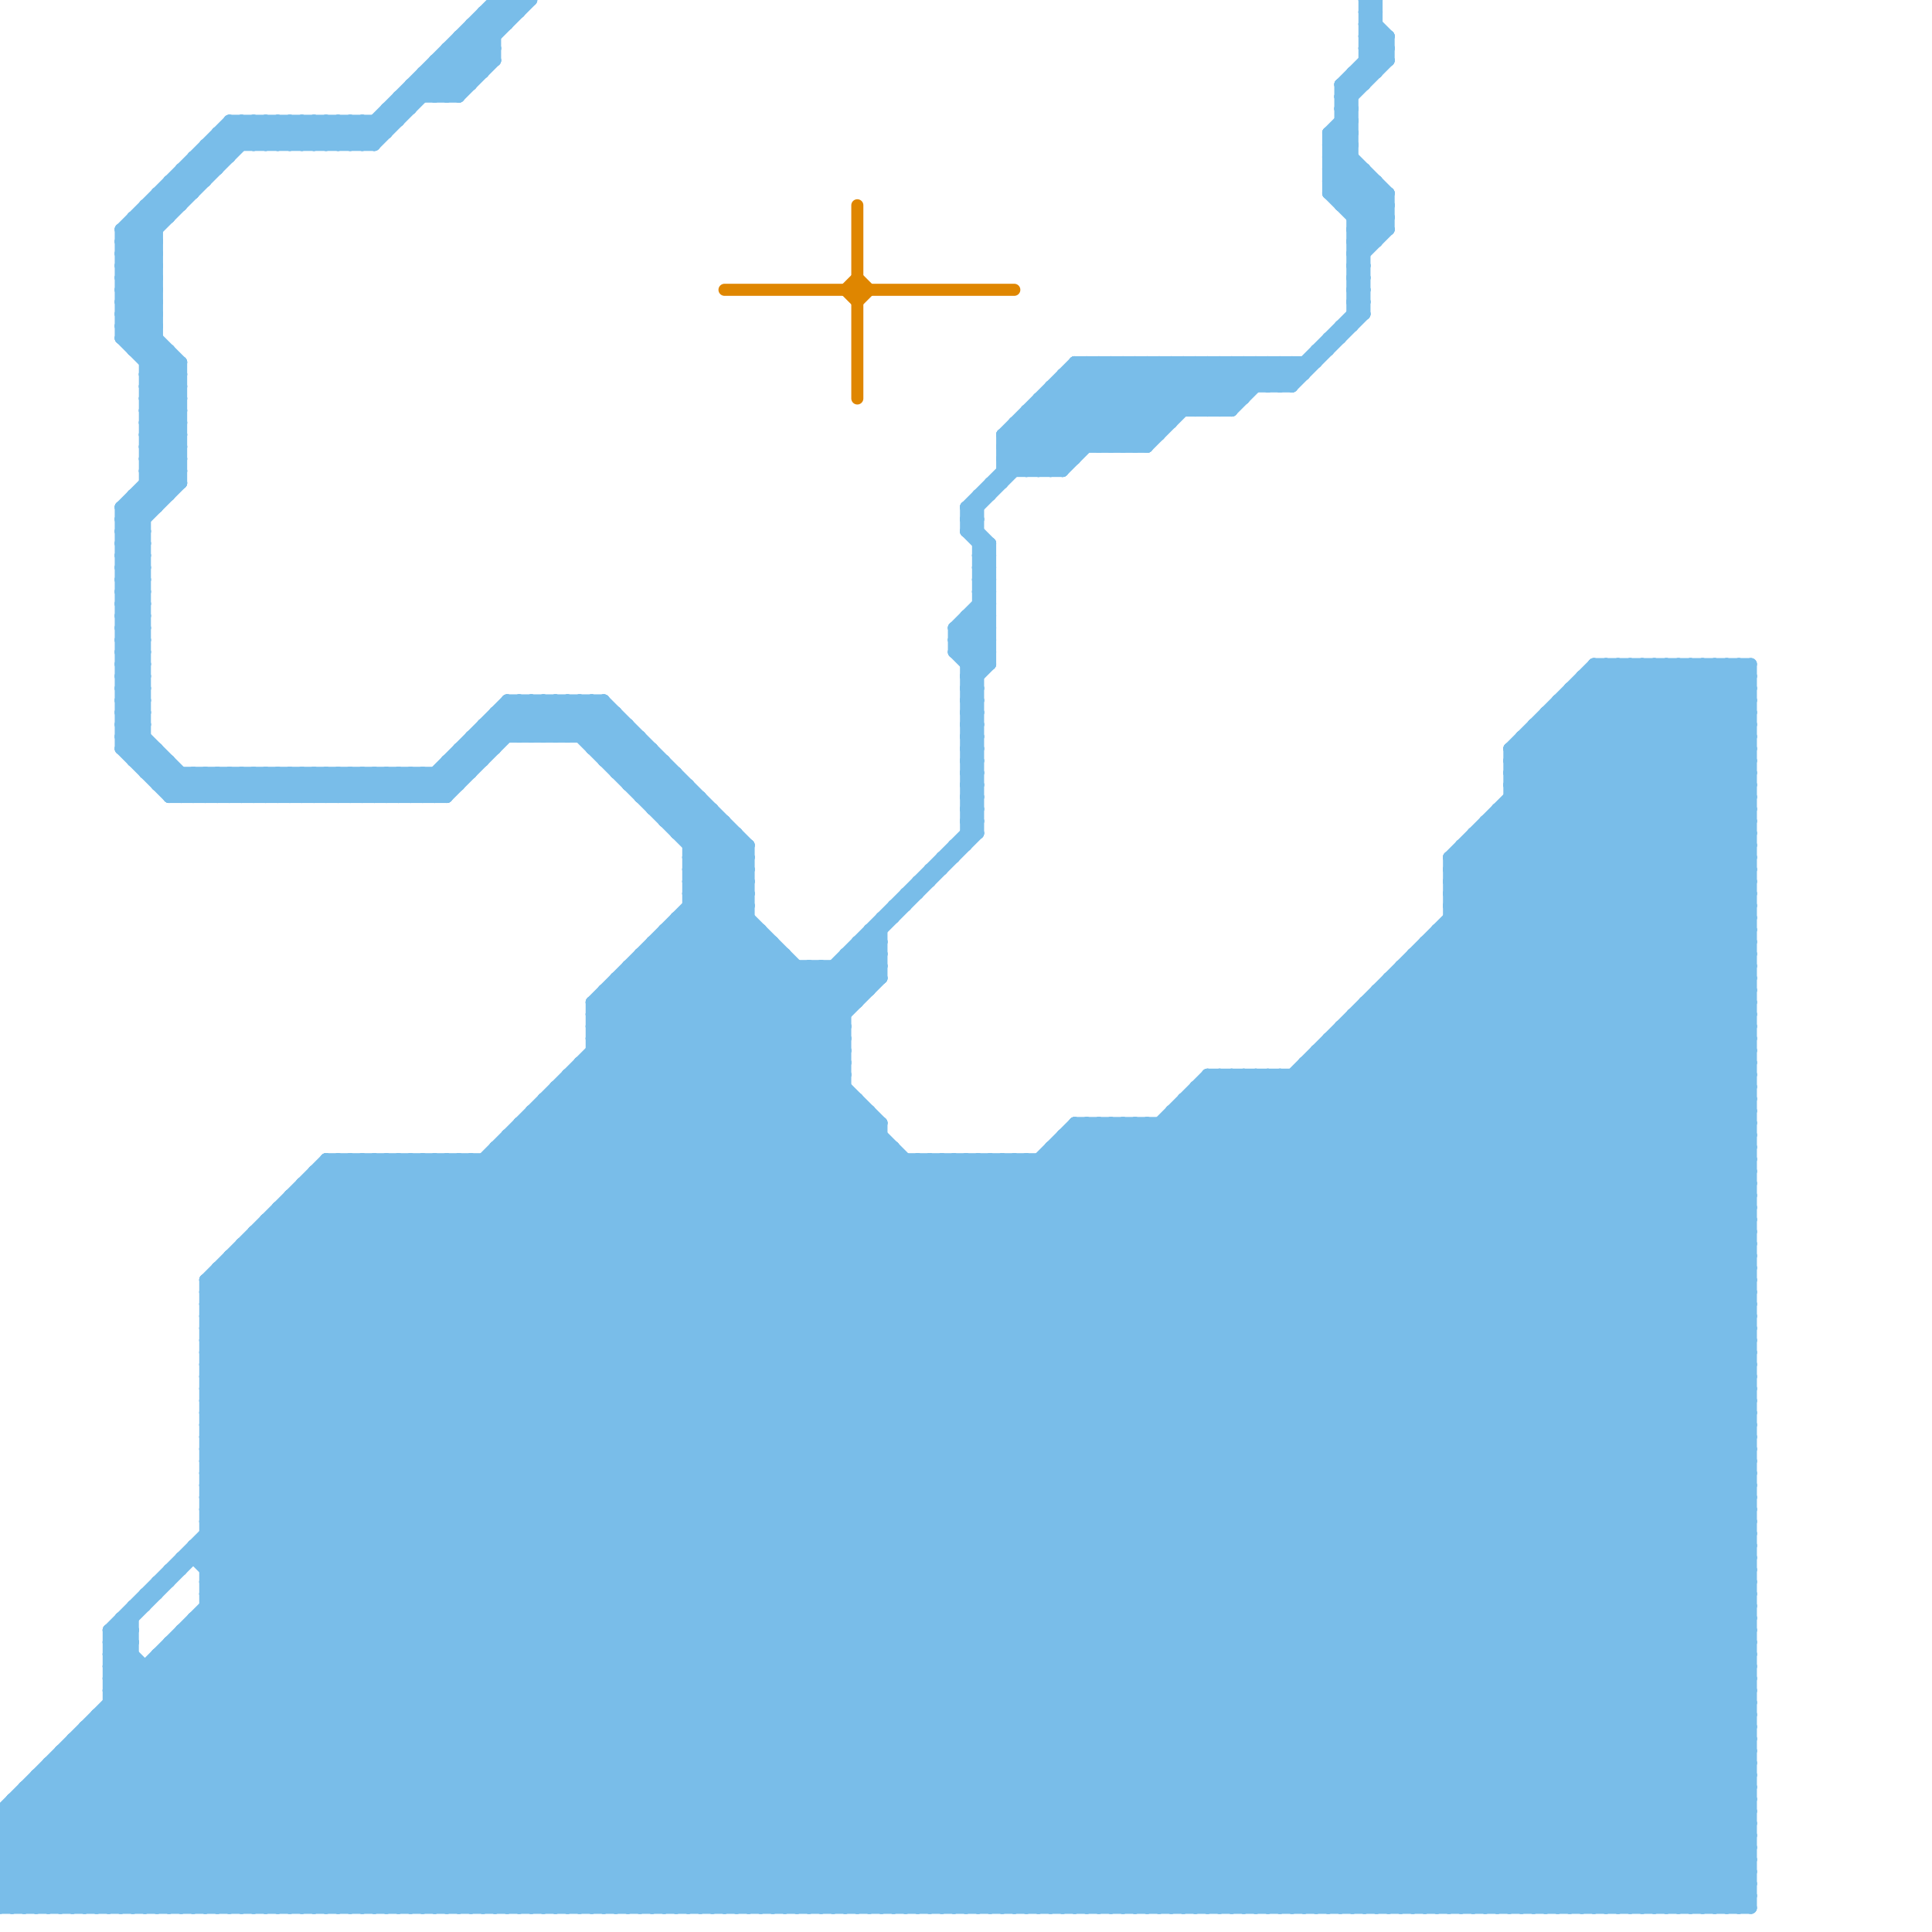 
<svg version="1.1" xmlns="http://www.w3.org/2000/svg" viewBox="0 0 160 160">
<style>line { stroke-width: 0.75; fill: none; stroke-linecap: round; stroke-linejoin: round; } .c0 { stroke: #79bde9 } .c1 { stroke: #df8600 } .w1 { stroke-width: 1; }</style><line class="c0 w1" x1="19" y1="104" x2="19" y2="158"/><line class="c0 w1" x1="110" y1="28" x2="111" y2="28"/><line class="c0 w1" x1="144" y1="55" x2="145" y2="56"/><line class="c0 w1" x1="70" y1="158" x2="145" y2="83"/><line class="c0 w1" x1="58" y1="158" x2="145" y2="71"/><line class="c0 w1" x1="10" y1="47" x2="12" y2="45"/><line class="c0 w1" x1="0" y1="152" x2="6" y2="158"/><line class="c0 w1" x1="10" y1="134" x2="11" y2="135"/><line class="c0 w1" x1="110" y1="86" x2="110" y2="158"/><line class="c0 w1" x1="10" y1="19" x2="13" y2="19"/><line class="c0 w1" x1="38" y1="3" x2="38" y2="8"/><line class="c0 w1" x1="124" y1="67" x2="145" y2="88"/><line class="c0 w1" x1="110" y1="86" x2="145" y2="121"/><line class="c0 w1" x1="107" y1="89" x2="145" y2="127"/><line class="c0 w1" x1="3" y1="147" x2="145" y2="147"/><line class="c0 w1" x1="27" y1="96" x2="27" y2="158"/><line class="c0 w1" x1="54" y1="78" x2="54" y2="158"/><line class="c0 w1" x1="12" y1="39" x2="15" y2="36"/><line class="c0 w1" x1="42" y1="58" x2="42" y2="61"/><line class="c0 w1" x1="29" y1="10" x2="31" y2="12"/><line class="c0 w1" x1="24" y1="99" x2="24" y2="158"/><line class="c0 w1" x1="9" y1="136" x2="11" y2="136"/><line class="c0 w1" x1="44" y1="58" x2="44" y2="61"/><line class="c0 w1" x1="21" y1="102" x2="21" y2="158"/><line class="c0 w1" x1="116" y1="80" x2="116" y2="158"/><line class="c0 w1" x1="98" y1="30" x2="98" y2="34"/><line class="c0 w1" x1="24" y1="10" x2="26" y2="12"/><line class="c0 w1" x1="83" y1="36" x2="89" y2="30"/><line class="c0 w1" x1="144" y1="158" x2="145" y2="157"/><line class="c0 w1" x1="113" y1="83" x2="113" y2="158"/><line class="c0 w1" x1="56" y1="158" x2="145" y2="69"/><line class="c0 w1" x1="26" y1="10" x2="28" y2="12"/><line class="c0 w1" x1="35" y1="64" x2="37" y2="66"/><line class="c0 w1" x1="10" y1="52" x2="12" y2="52"/><line class="c0 w1" x1="17" y1="127" x2="145" y2="127"/><line class="c0 w1" x1="15" y1="129" x2="145" y2="129"/><line class="c0 w1" x1="110" y1="11" x2="115" y2="16"/><line class="c0 w1" x1="134" y1="158" x2="145" y2="147"/><line class="c0 w1" x1="50" y1="82" x2="50" y2="158"/><line class="c0 w1" x1="143" y1="158" x2="145" y2="156"/><line class="c0 w1" x1="10" y1="55" x2="12" y2="53"/><line class="c0 w1" x1="53" y1="65" x2="55" y2="63"/><line class="c0 w1" x1="17" y1="117" x2="145" y2="117"/><line class="c0 w1" x1="9" y1="158" x2="73" y2="94"/><line class="c0 w1" x1="17" y1="106" x2="17" y2="158"/><line class="c0 w1" x1="104" y1="158" x2="145" y2="117"/><line class="c0 w1" x1="1" y1="150" x2="9" y2="158"/><line class="c0 w1" x1="80" y1="42" x2="81" y2="43"/><line class="c0 w1" x1="40" y1="2" x2="41" y2="3"/><line class="c0 w1" x1="109" y1="87" x2="109" y2="158"/><line class="c0 w1" x1="52" y1="80" x2="73" y2="80"/><line class="c0 w1" x1="85" y1="34" x2="89" y2="38"/><line class="c0 w1" x1="24" y1="66" x2="26" y2="64"/><line class="c0 w1" x1="14" y1="15" x2="15" y2="16"/><line class="c0 w1" x1="120" y1="77" x2="145" y2="102"/><line class="c0 w1" x1="18" y1="66" x2="20" y2="64"/><line class="c0 w1" x1="101" y1="89" x2="145" y2="133"/><line class="c0 w1" x1="10" y1="19" x2="13" y2="22"/><line class="c0 w1" x1="42" y1="58" x2="45" y2="61"/><line class="c0 w1" x1="129" y1="58" x2="129" y2="158"/><line class="c0 w1" x1="80" y1="51" x2="82" y2="51"/><line class="c0 w1" x1="49" y1="158" x2="145" y2="62"/><line class="c0 w1" x1="10" y1="57" x2="12" y2="59"/><line class="c0 w1" x1="57" y1="74" x2="61" y2="70"/><line class="c0 w1" x1="44" y1="58" x2="47" y2="61"/><line class="c0 w1" x1="9" y1="135" x2="32" y2="158"/><line class="c0 w1" x1="9" y1="135" x2="11" y2="135"/><line class="c0 w1" x1="120" y1="158" x2="145" y2="133"/><line class="c0 w1" x1="57" y1="72" x2="62" y2="72"/><line class="c0 w1" x1="92" y1="37" x2="99" y2="30"/><line class="c0 w1" x1="94" y1="37" x2="101" y2="30"/><line class="c0 w1" x1="117" y1="80" x2="145" y2="108"/><line class="c0 w1" x1="83" y1="36" x2="96" y2="36"/><line class="c0 w1" x1="112" y1="21" x2="113" y2="22"/><line class="c0 w1" x1="145" y1="55" x2="145" y2="158"/><line class="c0 w1" x1="9" y1="138" x2="11" y2="136"/><line class="c0 w1" x1="5" y1="145" x2="5" y2="158"/><line class="c0 w1" x1="139" y1="55" x2="139" y2="158"/><line class="c0 w1" x1="36" y1="64" x2="37" y2="65"/><line class="c0 w1" x1="10" y1="51" x2="12" y2="51"/><line class="c0 w1" x1="10" y1="20" x2="20" y2="10"/><line class="c0 w1" x1="12" y1="158" x2="74" y2="96"/><line class="c0 w1" x1="2" y1="148" x2="2" y2="158"/><line class="c0 w1" x1="112" y1="24" x2="113" y2="24"/><line class="c0 w1" x1="18" y1="106" x2="70" y2="158"/><line class="c0 w1" x1="0" y1="155" x2="145" y2="155"/><line class="c0 w1" x1="14" y1="158" x2="76" y2="96"/><line class="c0 w1" x1="81" y1="46" x2="82" y2="47"/><line class="c0 w1" x1="123" y1="158" x2="145" y2="136"/><line class="c0 w1" x1="9" y1="137" x2="30" y2="158"/><line class="c0 w1" x1="120" y1="71" x2="145" y2="96"/><line class="c0 w1" x1="4" y1="158" x2="71" y2="91"/><line class="c0 w1" x1="10" y1="54" x2="12" y2="52"/><line class="c0 w1" x1="17" y1="116" x2="145" y2="116"/><line class="c0 w1" x1="36" y1="96" x2="36" y2="158"/><line class="c0 w1" x1="11" y1="29" x2="14" y2="29"/><line class="c0 w1" x1="125" y1="62" x2="145" y2="62"/><line class="c0 w1" x1="64" y1="158" x2="145" y2="77"/><line class="c0 w1" x1="99" y1="90" x2="145" y2="136"/><line class="c0 w1" x1="14" y1="63" x2="14" y2="66"/><line class="c0 w1" x1="1" y1="149" x2="10" y2="158"/><line class="c0 w1" x1="39" y1="96" x2="39" y2="158"/><line class="c0 w1" x1="122" y1="158" x2="145" y2="135"/><line class="c0 w1" x1="97" y1="92" x2="97" y2="158"/><line class="c0 w1" x1="120" y1="72" x2="145" y2="97"/><line class="c0 w1" x1="14" y1="15" x2="14" y2="18"/><line class="c0 w1" x1="88" y1="31" x2="88" y2="39"/><line class="c0 w1" x1="10" y1="56" x2="12" y2="58"/><line class="c0 w1" x1="57" y1="73" x2="61" y2="69"/><line class="c0 w1" x1="17" y1="109" x2="30" y2="96"/><line class="c0 w1" x1="83" y1="158" x2="145" y2="96"/><line class="c0 w1" x1="37" y1="8" x2="41" y2="4"/><line class="c0 w1" x1="10" y1="59" x2="12" y2="59"/><line class="c0 w1" x1="88" y1="31" x2="108" y2="31"/><line class="c0 w1" x1="7" y1="158" x2="72" y2="93"/><line class="c0 w1" x1="112" y1="20" x2="113" y2="21"/><line class="c0 w1" x1="9" y1="137" x2="11" y2="135"/><line class="c0 w1" x1="39" y1="2" x2="39" y2="7"/><line class="c0 w1" x1="36" y1="5" x2="36" y2="8"/><line class="c0 w1" x1="94" y1="158" x2="145" y2="107"/><line class="c0 w1" x1="99" y1="90" x2="145" y2="90"/><line class="c0 w1" x1="55" y1="77" x2="55" y2="158"/><line class="c0 w1" x1="41" y1="0" x2="44" y2="0"/><line class="c0 w1" x1="30" y1="64" x2="30" y2="66"/><line class="c0 w1" x1="52" y1="60" x2="52" y2="65"/><line class="c0 w1" x1="83" y1="96" x2="83" y2="158"/><line class="c0 w1" x1="24" y1="100" x2="82" y2="158"/><line class="c0 w1" x1="112" y1="23" x2="113" y2="22"/><line class="c0 w1" x1="141" y1="55" x2="141" y2="158"/><line class="c0 w1" x1="104" y1="30" x2="106" y2="32"/><line class="c0 w1" x1="27" y1="96" x2="145" y2="96"/><line class="c0 w1" x1="35" y1="6" x2="40" y2="6"/><line class="c0 w1" x1="22" y1="101" x2="22" y2="158"/><line class="c0 w1" x1="143" y1="55" x2="143" y2="158"/><line class="c0 w1" x1="94" y1="30" x2="98" y2="34"/><line class="c0 w1" x1="91" y1="37" x2="98" y2="30"/><line class="c0 w1" x1="114" y1="83" x2="145" y2="114"/><line class="c0 w1" x1="114" y1="82" x2="114" y2="158"/><line class="c0 w1" x1="112" y1="19" x2="115" y2="19"/><line class="c0 w1" x1="81" y1="48" x2="82" y2="47"/><line class="c0 w1" x1="12" y1="32" x2="14" y2="30"/><line class="c0 w1" x1="12" y1="132" x2="13" y2="132"/><line class="c0 w1" x1="98" y1="158" x2="145" y2="111"/><line class="c0 w1" x1="4" y1="146" x2="145" y2="146"/><line class="c0 w1" x1="11" y1="18" x2="14" y2="18"/><line class="c0 w1" x1="18" y1="105" x2="71" y2="158"/><line class="c0 w1" x1="116" y1="80" x2="145" y2="109"/><line class="c0 w1" x1="108" y1="88" x2="145" y2="125"/><line class="c0 w1" x1="53" y1="79" x2="65" y2="79"/><line class="c0 w1" x1="51" y1="81" x2="51" y2="158"/><line class="c0 w1" x1="29" y1="96" x2="91" y2="158"/><line class="c0 w1" x1="15" y1="14" x2="15" y2="17"/><line class="c0 w1" x1="31" y1="96" x2="93" y2="158"/><line class="c0 w1" x1="36" y1="66" x2="44" y2="58"/><line class="c0 w1" x1="10" y1="58" x2="12" y2="58"/><line class="c0 w1" x1="4" y1="146" x2="16" y2="158"/><line class="c0 w1" x1="21" y1="64" x2="23" y2="66"/><line class="c0 w1" x1="27" y1="97" x2="88" y2="158"/><line class="c0 w1" x1="28" y1="96" x2="90" y2="158"/><line class="c0 w1" x1="105" y1="89" x2="105" y2="158"/><line class="c0 w1" x1="51" y1="64" x2="53" y2="62"/><line class="c0 w1" x1="10" y1="134" x2="11" y2="134"/><line class="c0 w1" x1="107" y1="89" x2="107" y2="158"/><line class="c0 w1" x1="10" y1="61" x2="15" y2="66"/><line class="c0 w1" x1="80" y1="43" x2="81" y2="43"/><line class="c0 w1" x1="12" y1="36" x2="15" y2="33"/><line class="c0 w1" x1="10" y1="48" x2="12" y2="48"/><line class="c0 w1" x1="17" y1="123" x2="145" y2="123"/><line class="c0 w1" x1="17" y1="117" x2="58" y2="158"/><line class="c0 w1" x1="0" y1="157" x2="70" y2="87"/><line class="c0 w1" x1="17" y1="133" x2="42" y2="158"/><line class="c0 w1" x1="73" y1="158" x2="145" y2="86"/><line class="c0 w1" x1="79" y1="96" x2="79" y2="158"/><line class="c0 w1" x1="130" y1="58" x2="145" y2="73"/><line class="c0 w1" x1="72" y1="78" x2="73" y2="79"/><line class="c0 w1" x1="81" y1="96" x2="81" y2="158"/><line class="c0 w1" x1="54" y1="78" x2="134" y2="158"/><line class="c0 w1" x1="80" y1="43" x2="93" y2="30"/><line class="c0 w1" x1="17" y1="122" x2="62" y2="77"/><line class="c0 w1" x1="76" y1="96" x2="76" y2="158"/><line class="c0 w1" x1="40" y1="60" x2="52" y2="60"/><line class="c0 w1" x1="111" y1="7" x2="115" y2="3"/><line class="c0 w1" x1="57" y1="72" x2="70" y2="85"/><line class="c0 w1" x1="24" y1="158" x2="89" y2="93"/><line class="c0 w1" x1="111" y1="27" x2="112" y2="27"/><line class="c0 w1" x1="32" y1="9" x2="32" y2="11"/><line class="c0 w1" x1="77" y1="158" x2="145" y2="90"/><line class="c0 w1" x1="20" y1="103" x2="145" y2="103"/><line class="c0 w1" x1="10" y1="44" x2="12" y2="46"/><line class="c0 w1" x1="40" y1="60" x2="40" y2="63"/><line class="c0 w1" x1="110" y1="13" x2="112" y2="11"/><line class="c0 w1" x1="94" y1="93" x2="94" y2="158"/><line class="c0 w1" x1="9" y1="141" x2="145" y2="141"/><line class="c0 w1" x1="14" y1="16" x2="15" y2="17"/><line class="c0 w1" x1="111" y1="16" x2="113" y2="14"/><line class="c0 w1" x1="45" y1="58" x2="62" y2="75"/><line class="c0 w1" x1="27" y1="96" x2="89" y2="158"/><line class="c0 w1" x1="1" y1="149" x2="145" y2="149"/><line class="c0 w1" x1="41" y1="59" x2="43" y2="61"/><line class="c0 w1" x1="80" y1="42" x2="81" y2="42"/><line class="c0 w1" x1="12" y1="35" x2="15" y2="32"/><line class="c0 w1" x1="86" y1="33" x2="86" y2="39"/><line class="c0 w1" x1="10" y1="47" x2="12" y2="47"/><line class="c0 w1" x1="26" y1="66" x2="28" y2="64"/><line class="c0 w1" x1="80" y1="66" x2="81" y2="65"/><line class="c0 w1" x1="124" y1="158" x2="145" y2="137"/><line class="c0 w1" x1="55" y1="68" x2="60" y2="68"/><line class="c0 w1" x1="129" y1="58" x2="145" y2="58"/><line class="c0 w1" x1="49" y1="84" x2="70" y2="84"/><line class="c0 w1" x1="80" y1="52" x2="82" y2="54"/><line class="c0 w1" x1="10" y1="50" x2="12" y2="48"/><line class="c0 w1" x1="39" y1="61" x2="53" y2="61"/><line class="c0 w1" x1="17" y1="132" x2="43" y2="158"/><line class="c0 w1" x1="17" y1="112" x2="145" y2="112"/><line class="c0 w1" x1="10" y1="22" x2="13" y2="22"/><line class="c0 w1" x1="72" y1="77" x2="73" y2="77"/><line class="c0 w1" x1="28" y1="12" x2="30" y2="10"/><line class="c0 w1" x1="96" y1="30" x2="96" y2="36"/><line class="c0 w1" x1="88" y1="94" x2="145" y2="94"/><line class="c0 w1" x1="79" y1="52" x2="82" y2="55"/><line class="c0 w1" x1="97" y1="30" x2="97" y2="35"/><line class="c0 w1" x1="124" y1="67" x2="145" y2="67"/><line class="c0 w1" x1="10" y1="60" x2="16" y2="66"/><line class="c0 w1" x1="80" y1="55" x2="82" y2="55"/><line class="c0 w1" x1="126" y1="61" x2="145" y2="61"/><line class="c0 w1" x1="47" y1="158" x2="145" y2="60"/><line class="c0 w1" x1="42" y1="95" x2="105" y2="158"/><line class="c0 w1" x1="23" y1="12" x2="25" y2="10"/><line class="c0 w1" x1="37" y1="96" x2="99" y2="158"/><line class="c0 w1" x1="115" y1="16" x2="115" y2="19"/><line class="c0 w1" x1="11" y1="158" x2="74" y2="95"/><line class="c0 w1" x1="10" y1="52" x2="12" y2="54"/><line class="c0 w1" x1="84" y1="158" x2="145" y2="97"/><line class="c0 w1" x1="127" y1="61" x2="145" y2="79"/><line class="c0 w1" x1="38" y1="96" x2="100" y2="158"/><line class="c0 w1" x1="113" y1="5" x2="115" y2="5"/><line class="c0 w1" x1="10" y1="55" x2="12" y2="55"/><line class="c0 w1" x1="104" y1="30" x2="104" y2="32"/><line class="c0 w1" x1="17" y1="130" x2="145" y2="130"/><line class="c0 w1" x1="83" y1="38" x2="89" y2="38"/><line class="c0 w1" x1="0" y1="153" x2="5" y2="158"/><line class="c0 w1" x1="10" y1="62" x2="14" y2="66"/><line class="c0 w1" x1="109" y1="29" x2="110" y2="29"/><line class="c0 w1" x1="38" y1="62" x2="39" y2="63"/><line class="c0 w1" x1="0" y1="150" x2="145" y2="150"/><line class="c0 w1" x1="28" y1="96" x2="28" y2="158"/><line class="c0 w1" x1="80" y1="51" x2="82" y2="53"/><line class="c0 w1" x1="10" y1="25" x2="15" y2="30"/><line class="c0 w1" x1="10" y1="49" x2="12" y2="47"/><line class="c0 w1" x1="80" y1="44" x2="81" y2="43"/><line class="c0 w1" x1="12" y1="64" x2="39" y2="64"/><line class="c0 w1" x1="17" y1="111" x2="145" y2="111"/><line class="c0 w1" x1="10" y1="21" x2="13" y2="21"/><line class="c0 w1" x1="12" y1="18" x2="13" y2="19"/><line class="c0 w1" x1="17" y1="130" x2="67" y2="80"/><line class="c0 w1" x1="120" y1="75" x2="140" y2="55"/><line class="c0 w1" x1="116" y1="158" x2="145" y2="129"/><line class="c0 w1" x1="10" y1="22" x2="13" y2="25"/><line class="c0 w1" x1="0" y1="151" x2="145" y2="151"/><line class="c0 w1" x1="126" y1="61" x2="126" y2="158"/><line class="c0 w1" x1="21" y1="64" x2="21" y2="66"/><line class="c0 w1" x1="10" y1="51" x2="12" y2="53"/><line class="c0 w1" x1="17" y1="115" x2="60" y2="158"/><line class="c0 w1" x1="57" y1="75" x2="62" y2="75"/><line class="c0 w1" x1="17" y1="114" x2="35" y2="96"/><line class="c0 w1" x1="71" y1="79" x2="73" y2="81"/><line class="c0 w1" x1="49" y1="83" x2="49" y2="158"/><line class="c0 w1" x1="43" y1="93" x2="73" y2="93"/><line class="c0 w1" x1="23" y1="64" x2="23" y2="66"/><line class="c0 w1" x1="17" y1="131" x2="44" y2="158"/><line class="c0 w1" x1="70" y1="80" x2="72" y2="82"/><line class="c0 w1" x1="10" y1="54" x2="12" y2="54"/><line class="c0 w1" x1="97" y1="93" x2="145" y2="141"/><line class="c0 w1" x1="131" y1="56" x2="145" y2="56"/><line class="c0 w1" x1="13" y1="137" x2="34" y2="158"/><line class="c0 w1" x1="75" y1="158" x2="145" y2="88"/><line class="c0 w1" x1="35" y1="6" x2="37" y2="8"/><line class="c0 w1" x1="25" y1="10" x2="25" y2="12"/><line class="c0 w1" x1="101" y1="158" x2="145" y2="114"/><line class="c0 w1" x1="50" y1="82" x2="126" y2="158"/><line class="c0 w1" x1="96" y1="93" x2="145" y2="142"/><line class="c0 w1" x1="38" y1="158" x2="141" y2="55"/><line class="c0 w1" x1="17" y1="119" x2="145" y2="119"/><line class="c0 w1" x1="40" y1="158" x2="143" y2="55"/><line class="c0 w1" x1="120" y1="74" x2="139" y2="55"/><line class="c0 w1" x1="40" y1="61" x2="41" y2="62"/><line class="c0 w1" x1="118" y1="78" x2="145" y2="105"/><line class="c0 w1" x1="115" y1="81" x2="145" y2="111"/><line class="c0 w1" x1="37" y1="4" x2="37" y2="8"/><line class="c0 w1" x1="103" y1="30" x2="103" y2="33"/><line class="c0 w1" x1="21" y1="158" x2="83" y2="96"/><line class="c0 w1" x1="64" y1="78" x2="64" y2="158"/><line class="c0 w1" x1="83" y1="96" x2="145" y2="158"/><line class="c0 w1" x1="80" y1="68" x2="81" y2="68"/><line class="c0 w1" x1="10" y1="21" x2="13" y2="24"/><line class="c0 w1" x1="17" y1="113" x2="62" y2="158"/><line class="c0 w1" x1="89" y1="93" x2="145" y2="149"/><line class="c0 w1" x1="79" y1="53" x2="82" y2="50"/><line class="c0 w1" x1="9" y1="137" x2="11" y2="137"/><line class="c0 w1" x1="61" y1="158" x2="145" y2="74"/><line class="c0 w1" x1="78" y1="96" x2="140" y2="158"/><line class="c0 w1" x1="131" y1="57" x2="145" y2="71"/><line class="c0 w1" x1="17" y1="125" x2="64" y2="78"/><line class="c0 w1" x1="100" y1="89" x2="100" y2="158"/><line class="c0 w1" x1="21" y1="102" x2="145" y2="102"/><line class="c0 w1" x1="125" y1="64" x2="145" y2="84"/><line class="c0 w1" x1="14" y1="66" x2="37" y2="66"/><line class="c0 w1" x1="53" y1="79" x2="53" y2="158"/><line class="c0 w1" x1="33" y1="8" x2="33" y2="10"/><line class="c0 w1" x1="10" y1="27" x2="15" y2="32"/><line class="c0 w1" x1="114" y1="0" x2="114" y2="6"/><line class="c0 w1" x1="87" y1="32" x2="107" y2="32"/><line class="c0 w1" x1="26" y1="97" x2="26" y2="158"/><line class="c0 w1" x1="112" y1="23" x2="113" y2="24"/><line class="c0 w1" x1="13" y1="131" x2="13" y2="132"/><line class="c0 w1" x1="53" y1="79" x2="132" y2="158"/><line class="c0 w1" x1="2" y1="148" x2="145" y2="148"/><line class="c0 w1" x1="23" y1="100" x2="23" y2="158"/><line class="c0 w1" x1="102" y1="30" x2="104" y2="32"/><line class="c0 w1" x1="57" y1="71" x2="60" y2="68"/><line class="c0 w1" x1="17" y1="110" x2="65" y2="158"/><line class="c0 w1" x1="0" y1="157" x2="145" y2="157"/><line class="c0 w1" x1="11" y1="18" x2="13" y2="20"/><line class="c0 w1" x1="81" y1="48" x2="82" y2="49"/><line class="c0 w1" x1="12" y1="132" x2="12" y2="133"/><line class="c0 w1" x1="103" y1="30" x2="105" y2="32"/><line class="c0 w1" x1="32" y1="66" x2="34" y2="64"/><line class="c0 w1" x1="79" y1="52" x2="79" y2="54"/><line class="c0 w1" x1="10" y1="43" x2="12" y2="43"/><line class="c0 w1" x1="17" y1="118" x2="145" y2="118"/><line class="c0 w1" x1="91" y1="30" x2="96" y2="35"/><line class="c0 w1" x1="35" y1="96" x2="97" y2="158"/><line class="c0 w1" x1="10" y1="53" x2="12" y2="55"/><line class="c0 w1" x1="76" y1="158" x2="145" y2="89"/><line class="c0 w1" x1="0" y1="158" x2="145" y2="158"/><line class="c0 w1" x1="14" y1="136" x2="36" y2="158"/><line class="c0 w1" x1="119" y1="77" x2="145" y2="77"/><line class="c0 w1" x1="10" y1="46" x2="12" y2="44"/><line class="c0 w1" x1="39" y1="61" x2="39" y2="64"/><line class="c0 w1" x1="52" y1="65" x2="57" y2="65"/><line class="c0 w1" x1="17" y1="108" x2="145" y2="108"/><line class="c0 w1" x1="32" y1="9" x2="33" y2="10"/><line class="c0 w1" x1="41" y1="59" x2="51" y2="59"/><line class="c0 w1" x1="85" y1="34" x2="102" y2="34"/><line class="c0 w1" x1="10" y1="58" x2="12" y2="60"/><line class="c0 w1" x1="15" y1="136" x2="37" y2="158"/><line class="c0 w1" x1="51" y1="63" x2="53" y2="61"/><line class="c0 w1" x1="57" y1="76" x2="70" y2="89"/><line class="c0 w1" x1="19" y1="64" x2="21" y2="66"/><line class="c0 w1" x1="110" y1="14" x2="113" y2="14"/><line class="c0 w1" x1="83" y1="37" x2="95" y2="37"/><line class="c0 w1" x1="0" y1="156" x2="70" y2="86"/><line class="c0 w1" x1="27" y1="64" x2="29" y2="66"/><line class="c0 w1" x1="88" y1="31" x2="94" y2="37"/><line class="c0 w1" x1="18" y1="11" x2="18" y2="14"/><line class="c0 w1" x1="10" y1="48" x2="12" y2="50"/><line class="c0 w1" x1="129" y1="158" x2="145" y2="142"/><line class="c0 w1" x1="128" y1="158" x2="145" y2="141"/><line class="c0 w1" x1="15" y1="30" x2="15" y2="40"/><line class="c0 w1" x1="46" y1="91" x2="113" y2="158"/><line class="c0 w1" x1="17" y1="110" x2="31" y2="96"/><line class="c0 w1" x1="21" y1="10" x2="23" y2="12"/><line class="c0 w1" x1="69" y1="158" x2="145" y2="82"/><line class="c0 w1" x1="17" y1="126" x2="145" y2="126"/><line class="c0 w1" x1="11" y1="63" x2="14" y2="63"/><line class="c0 w1" x1="23" y1="10" x2="25" y2="12"/><line class="c0 w1" x1="119" y1="77" x2="119" y2="158"/><line class="c0 w1" x1="82" y1="40" x2="82" y2="41"/><line class="c0 w1" x1="51" y1="59" x2="51" y2="64"/><line class="c0 w1" x1="17" y1="12" x2="31" y2="12"/><line class="c0 w1" x1="99" y1="91" x2="145" y2="137"/><line class="c0 w1" x1="62" y1="70" x2="62" y2="158"/><line class="c0 w1" x1="88" y1="158" x2="145" y2="101"/><line class="c0 w1" x1="87" y1="32" x2="87" y2="39"/><line class="c0 w1" x1="2" y1="149" x2="11" y2="158"/><line class="c0 w1" x1="17" y1="107" x2="145" y2="107"/><line class="c0 w1" x1="37" y1="158" x2="106" y2="89"/><line class="c0 w1" x1="55" y1="78" x2="135" y2="158"/><line class="c0 w1" x1="17" y1="114" x2="61" y2="158"/><line class="c0 w1" x1="54" y1="78" x2="64" y2="78"/><line class="c0 w1" x1="40" y1="1" x2="41" y2="2"/><line class="c0 w1" x1="51" y1="64" x2="56" y2="64"/><line class="c0 w1" x1="83" y1="36" x2="86" y2="39"/><line class="c0 w1" x1="57" y1="75" x2="70" y2="88"/><line class="c0 w1" x1="40" y1="1" x2="40" y2="6"/><line class="c0 w1" x1="15" y1="135" x2="38" y2="158"/><line class="c0 w1" x1="110" y1="13" x2="112" y2="13"/><line class="c0 w1" x1="44" y1="61" x2="47" y2="58"/><line class="c0 w1" x1="55" y1="158" x2="145" y2="68"/><line class="c0 w1" x1="99" y1="158" x2="145" y2="112"/><line class="c0 w1" x1="87" y1="39" x2="96" y2="30"/><line class="c0 w1" x1="41" y1="1" x2="42" y2="2"/><line class="c0 w1" x1="100" y1="30" x2="103" y2="33"/><line class="c0 w1" x1="10" y1="47" x2="12" y2="49"/><line class="c0 w1" x1="57" y1="71" x2="62" y2="71"/><line class="c0 w1" x1="35" y1="6" x2="35" y2="8"/><line class="c0 w1" x1="80" y1="66" x2="81" y2="67"/><line class="c0 w1" x1="90" y1="30" x2="96" y2="36"/><line class="c0 w1" x1="110" y1="16" x2="112" y2="14"/><line class="c0 w1" x1="113" y1="0" x2="114" y2="0"/><line class="c0 w1" x1="12" y1="38" x2="15" y2="35"/><line class="c0 w1" x1="10" y1="50" x2="12" y2="50"/><line class="c0 w1" x1="142" y1="55" x2="142" y2="158"/><line class="c0 w1" x1="120" y1="72" x2="137" y2="55"/><line class="c0 w1" x1="103" y1="158" x2="145" y2="116"/><line class="c0 w1" x1="11" y1="18" x2="11" y2="29"/><line class="c0 w1" x1="137" y1="55" x2="137" y2="158"/><line class="c0 w1" x1="25" y1="158" x2="90" y2="93"/><line class="c0 w1" x1="17" y1="115" x2="145" y2="115"/><line class="c0 w1" x1="40" y1="1" x2="43" y2="1"/><line class="c0 w1" x1="127" y1="60" x2="145" y2="78"/><line class="c0 w1" x1="34" y1="64" x2="36" y2="66"/><line class="c0 w1" x1="113" y1="4" x2="114" y2="3"/><line class="c0 w1" x1="30" y1="64" x2="32" y2="66"/><line class="c0 w1" x1="20" y1="10" x2="22" y2="12"/><line class="c0 w1" x1="8" y1="143" x2="23" y2="158"/><line class="c0 w1" x1="111" y1="9" x2="115" y2="5"/><line class="c0 w1" x1="35" y1="96" x2="35" y2="158"/><line class="c0 w1" x1="113" y1="4" x2="115" y2="4"/><line class="c0 w1" x1="17" y1="108" x2="29" y2="96"/><line class="c0 w1" x1="34" y1="96" x2="34" y2="158"/><line class="c0 w1" x1="11" y1="133" x2="12" y2="133"/><line class="c0 w1" x1="100" y1="89" x2="145" y2="89"/><line class="c0 w1" x1="10" y1="158" x2="73" y2="95"/><line class="c0 w1" x1="85" y1="35" x2="88" y2="38"/><line class="c0 w1" x1="113" y1="84" x2="145" y2="116"/><line class="c0 w1" x1="41" y1="0" x2="42" y2="1"/><line class="c0 w1" x1="10" y1="55" x2="12" y2="57"/><line class="c0 w1" x1="38" y1="62" x2="38" y2="65"/><line class="c0 w1" x1="141" y1="55" x2="145" y2="59"/><line class="c0 w1" x1="34" y1="158" x2="103" y2="89"/><line class="c0 w1" x1="33" y1="96" x2="33" y2="158"/><line class="c0 w1" x1="110" y1="15" x2="112" y2="13"/><line class="c0 w1" x1="125" y1="64" x2="134" y2="55"/><line class="c0 w1" x1="127" y1="60" x2="127" y2="158"/><line class="c0 w1" x1="36" y1="158" x2="105" y2="89"/><line class="c0 w1" x1="80" y1="65" x2="81" y2="65"/><line class="c0 w1" x1="52" y1="64" x2="54" y2="62"/><line class="c0 w1" x1="97" y1="92" x2="145" y2="92"/><line class="c0 w1" x1="112" y1="19" x2="113" y2="20"/><line class="c0 w1" x1="12" y1="37" x2="15" y2="34"/><line class="c0 w1" x1="10" y1="49" x2="12" y2="49"/><line class="c0 w1" x1="80" y1="68" x2="81" y2="67"/><line class="c0 w1" x1="72" y1="77" x2="72" y2="82"/><line class="c0 w1" x1="48" y1="88" x2="48" y2="158"/><line class="c0 w1" x1="113" y1="0" x2="113" y2="7"/><line class="c0 w1" x1="126" y1="62" x2="145" y2="81"/><line class="c0 w1" x1="0" y1="153" x2="145" y2="153"/><line class="c0 w1" x1="47" y1="89" x2="70" y2="89"/><line class="c0 w1" x1="45" y1="91" x2="45" y2="158"/><line class="c0 w1" x1="17" y1="114" x2="145" y2="114"/><line class="c0 w1" x1="75" y1="96" x2="75" y2="158"/><line class="c0 w1" x1="110" y1="11" x2="110" y2="16"/><line class="c0 w1" x1="12" y1="17" x2="12" y2="64"/><line class="c0 w1" x1="133" y1="55" x2="133" y2="158"/><line class="c0 w1" x1="11" y1="19" x2="13" y2="21"/><line class="c0 w1" x1="0" y1="154" x2="145" y2="154"/><line class="c0 w1" x1="10" y1="62" x2="13" y2="62"/><line class="c0 w1" x1="92" y1="93" x2="92" y2="158"/><line class="c0 w1" x1="49" y1="87" x2="70" y2="87"/><line class="c0 w1" x1="135" y1="55" x2="135" y2="158"/><line class="c0 w1" x1="27" y1="64" x2="27" y2="66"/><line class="c0 w1" x1="110" y1="28" x2="110" y2="29"/><line class="c0 w1" x1="10" y1="54" x2="12" y2="56"/><line class="c0 w1" x1="25" y1="98" x2="145" y2="98"/><line class="c0 w1" x1="12" y1="32" x2="15" y2="32"/><line class="c0 w1" x1="69" y1="80" x2="71" y2="82"/><line class="c0 w1" x1="29" y1="10" x2="29" y2="12"/><line class="c0 w1" x1="54" y1="158" x2="145" y2="67"/><line class="c0 w1" x1="49" y1="86" x2="62" y2="73"/><line class="c0 w1" x1="35" y1="66" x2="43" y2="58"/><line class="c0 w1" x1="24" y1="10" x2="24" y2="12"/><line class="c0 w1" x1="45" y1="92" x2="111" y2="158"/><line class="c0 w1" x1="12" y1="37" x2="15" y2="37"/><line class="c0 w1" x1="100" y1="34" x2="104" y2="30"/><line class="c0 w1" x1="2" y1="158" x2="70" y2="90"/><line class="c0 w1" x1="109" y1="87" x2="145" y2="87"/><line class="c0 w1" x1="26" y1="10" x2="26" y2="12"/><line class="c0 w1" x1="51" y1="82" x2="127" y2="158"/><line class="c0 w1" x1="17" y1="122" x2="145" y2="122"/><line class="c0 w1" x1="104" y1="89" x2="104" y2="158"/><line class="c0 w1" x1="53" y1="66" x2="55" y2="64"/><line class="c0 w1" x1="102" y1="34" x2="106" y2="30"/><line class="c0 w1" x1="111" y1="17" x2="113" y2="15"/><line class="c0 w1" x1="81" y1="96" x2="143" y2="158"/><line class="c0 w1" x1="6" y1="144" x2="6" y2="158"/><line class="c0 w1" x1="106" y1="89" x2="106" y2="158"/><line class="c0 w1" x1="20" y1="158" x2="82" y2="96"/><line class="c0 w1" x1="14" y1="65" x2="15" y2="64"/><line class="c0 w1" x1="88" y1="94" x2="145" y2="151"/><line class="c0 w1" x1="76" y1="96" x2="138" y2="158"/><line class="c0 w1" x1="10" y1="24" x2="13" y2="27"/><line class="c0 w1" x1="1" y1="158" x2="70" y2="89"/><line class="c0 w1" x1="140" y1="55" x2="145" y2="60"/><line class="c0 w1" x1="80" y1="43" x2="82" y2="45"/><line class="c0 w1" x1="5" y1="145" x2="145" y2="145"/><line class="c0 w1" x1="25" y1="98" x2="85" y2="158"/><line class="c0 w1" x1="100" y1="90" x2="145" y2="135"/><line class="c0 w1" x1="105" y1="32" x2="107" y2="30"/><line class="c0 w1" x1="41" y1="59" x2="41" y2="62"/><line class="c0 w1" x1="57" y1="71" x2="70" y2="84"/><line class="c0 w1" x1="125" y1="67" x2="145" y2="87"/><line class="c0 w1" x1="114" y1="82" x2="145" y2="113"/><line class="c0 w1" x1="6" y1="145" x2="19" y2="158"/><line class="c0 w1" x1="110" y1="15" x2="114" y2="15"/><line class="c0 w1" x1="12" y1="31" x2="14" y2="29"/><line class="c0 w1" x1="87" y1="95" x2="145" y2="95"/><line class="c0 w1" x1="120" y1="73" x2="138" y2="55"/><line class="c0 w1" x1="17" y1="125" x2="50" y2="158"/><line class="c0 w1" x1="80" y1="44" x2="82" y2="46"/><line class="c0 w1" x1="48" y1="89" x2="117" y2="158"/><line class="c0 w1" x1="10" y1="43" x2="12" y2="45"/><line class="c0 w1" x1="60" y1="68" x2="60" y2="158"/><line class="c0 w1" x1="17" y1="115" x2="36" y2="96"/><line class="c0 w1" x1="12" y1="34" x2="15" y2="31"/><line class="c0 w1" x1="10" y1="46" x2="12" y2="46"/><line class="c0 w1" x1="34" y1="64" x2="34" y2="66"/><line class="c0 w1" x1="121" y1="158" x2="145" y2="134"/><line class="c0 w1" x1="21" y1="66" x2="23" y2="64"/><line class="c0 w1" x1="12" y1="40" x2="13" y2="41"/><line class="c0 w1" x1="36" y1="64" x2="36" y2="66"/><line class="c0 w1" x1="10" y1="22" x2="22" y2="10"/><line class="c0 w1" x1="20" y1="10" x2="20" y2="12"/><line class="c0 w1" x1="23" y1="66" x2="25" y2="64"/><line class="c0 w1" x1="137" y1="55" x2="145" y2="63"/><line class="c0 w1" x1="16" y1="66" x2="18" y2="64"/><line class="c0 w1" x1="22" y1="10" x2="22" y2="12"/><line class="c0 w1" x1="98" y1="92" x2="145" y2="139"/><line class="c0 w1" x1="111" y1="8" x2="112" y2="9"/><line class="c0 w1" x1="84" y1="35" x2="88" y2="39"/><line class="c0 w1" x1="80" y1="66" x2="81" y2="66"/><line class="c0 w1" x1="46" y1="58" x2="46" y2="61"/><line class="c0 w1" x1="53" y1="80" x2="131" y2="158"/><line class="c0 w1" x1="54" y1="79" x2="133" y2="158"/><line class="c0 w1" x1="122" y1="69" x2="145" y2="69"/><line class="c0 w1" x1="48" y1="58" x2="48" y2="61"/><line class="c0 w1" x1="107" y1="32" x2="113" y2="26"/><line class="c0 w1" x1="57" y1="70" x2="59" y2="68"/><line class="c0 w1" x1="100" y1="89" x2="145" y2="134"/><line class="c0 w1" x1="25" y1="12" x2="27" y2="10"/><line class="c0 w1" x1="12" y1="39" x2="15" y2="39"/><line class="c0 w1" x1="72" y1="77" x2="73" y2="78"/><line class="c0 w1" x1="107" y1="158" x2="145" y2="120"/><line class="c0 w1" x1="10" y1="42" x2="12" y2="44"/><line class="c0 w1" x1="27" y1="10" x2="29" y2="12"/><line class="c0 w1" x1="39" y1="2" x2="42" y2="2"/><line class="c0 w1" x1="110" y1="11" x2="112" y2="9"/><line class="c0 w1" x1="39" y1="3" x2="41" y2="5"/><line class="c0 w1" x1="113" y1="14" x2="113" y2="26"/><line class="c0 w1" x1="12" y1="40" x2="15" y2="40"/><line class="c0 w1" x1="80" y1="61" x2="81" y2="61"/><line class="c0 w1" x1="116" y1="80" x2="145" y2="80"/><line class="c0 w1" x1="55" y1="63" x2="55" y2="68"/><line class="c0 w1" x1="108" y1="30" x2="108" y2="31"/><line class="c0 w1" x1="26" y1="97" x2="145" y2="97"/><line class="c0 w1" x1="56" y1="76" x2="62" y2="76"/><line class="c0 w1" x1="22" y1="10" x2="24" y2="12"/><line class="c0 w1" x1="12" y1="33" x2="15" y2="30"/><line class="c0 w1" x1="10" y1="45" x2="12" y2="45"/><line class="c0 w1" x1="108" y1="89" x2="145" y2="126"/><line class="c0 w1" x1="80" y1="64" x2="81" y2="63"/><line class="c0 w1" x1="21" y1="103" x2="76" y2="158"/><line class="c0 w1" x1="67" y1="158" x2="145" y2="80"/><line class="c0 w1" x1="17" y1="124" x2="51" y2="158"/><line class="c0 w1" x1="110" y1="12" x2="112" y2="10"/><line class="c0 w1" x1="138" y1="55" x2="145" y2="62"/><line class="c0 w1" x1="17" y1="110" x2="145" y2="110"/><line class="c0 w1" x1="42" y1="58" x2="50" y2="58"/><line class="c0 w1" x1="120" y1="71" x2="136" y2="55"/><line class="c0 w1" x1="10" y1="20" x2="13" y2="20"/><line class="c0 w1" x1="19" y1="66" x2="21" y2="64"/><line class="c0 w1" x1="80" y1="65" x2="81" y2="64"/><line class="c0 w1" x1="80" y1="44" x2="81" y2="44"/><line class="c0 w1" x1="118" y1="78" x2="118" y2="158"/><line class="c0 w1" x1="20" y1="66" x2="22" y2="64"/><line class="c0 w1" x1="14" y1="66" x2="16" y2="64"/><line class="c0 w1" x1="12" y1="39" x2="14" y2="41"/><line class="c0 w1" x1="112" y1="85" x2="145" y2="118"/><line class="c0 w1" x1="22" y1="66" x2="24" y2="64"/><line class="c0 w1" x1="109" y1="88" x2="145" y2="124"/><line class="c0 w1" x1="10" y1="50" x2="12" y2="52"/><line class="c0 w1" x1="57" y1="74" x2="62" y2="74"/><line class="c0 w1" x1="55" y1="77" x2="63" y2="77"/><line class="c0 w1" x1="39" y1="2" x2="41" y2="4"/><line class="c0 w1" x1="0" y1="150" x2="8" y2="158"/><line class="c0 w1" x1="70" y1="79" x2="72" y2="81"/><line class="c0 w1" x1="10" y1="59" x2="17" y2="66"/><line class="c0 w1" x1="80" y1="60" x2="81" y2="60"/><line class="c0 w1" x1="10" y1="134" x2="10" y2="158"/><line class="c0 w1" x1="97" y1="92" x2="145" y2="140"/><line class="c0 w1" x1="52" y1="80" x2="52" y2="158"/><line class="c0 w1" x1="81" y1="158" x2="145" y2="94"/><line class="c0 w1" x1="34" y1="7" x2="39" y2="7"/><line class="c0 w1" x1="33" y1="66" x2="35" y2="64"/><line class="c0 w1" x1="92" y1="30" x2="97" y2="35"/><line class="c0 w1" x1="3" y1="158" x2="70" y2="91"/><line class="c0 w1" x1="113" y1="4" x2="114" y2="5"/><line class="c0 w1" x1="21" y1="102" x2="77" y2="158"/><line class="c0 w1" x1="111" y1="85" x2="111" y2="158"/><line class="c0 w1" x1="17" y1="109" x2="145" y2="109"/><line class="c0 w1" x1="97" y1="158" x2="145" y2="110"/><line class="c0 w1" x1="50" y1="63" x2="52" y2="61"/><line class="c0 w1" x1="108" y1="88" x2="108" y2="158"/><line class="c0 w1" x1="110" y1="16" x2="115" y2="16"/><line class="c0 w1" x1="134" y1="55" x2="145" y2="66"/><line class="c0 w1" x1="49" y1="86" x2="121" y2="158"/><line class="c0 w1" x1="10" y1="20" x2="13" y2="23"/><line class="c0 w1" x1="82" y1="96" x2="144" y2="158"/><line class="c0 w1" x1="31" y1="10" x2="32" y2="11"/><line class="c0 w1" x1="12" y1="38" x2="14" y2="40"/><line class="c0 w1" x1="112" y1="84" x2="145" y2="117"/><line class="c0 w1" x1="10" y1="49" x2="12" y2="51"/><line class="c0 w1" x1="57" y1="73" x2="62" y2="73"/><line class="c0 w1" x1="12" y1="17" x2="13" y2="18"/><line class="c0 w1" x1="19" y1="104" x2="145" y2="104"/><line class="c0 w1" x1="17" y1="128" x2="47" y2="158"/><line class="c0 w1" x1="80" y1="68" x2="81" y2="69"/><line class="c0 w1" x1="36" y1="5" x2="41" y2="5"/><line class="c0 w1" x1="57" y1="158" x2="145" y2="70"/><line class="c0 w1" x1="113" y1="2" x2="114" y2="2"/><line class="c0 w1" x1="17" y1="113" x2="34" y2="96"/><line class="c0 w1" x1="9" y1="135" x2="9" y2="158"/><line class="c0 w1" x1="80" y1="57" x2="82" y2="55"/><line class="c0 w1" x1="24" y1="99" x2="83" y2="158"/><line class="c0 w1" x1="105" y1="30" x2="107" y2="32"/><line class="c0 w1" x1="17" y1="107" x2="28" y2="96"/><line class="c0 w1" x1="101" y1="30" x2="103" y2="32"/><line class="c0 w1" x1="60" y1="158" x2="145" y2="73"/><line class="c0 w1" x1="57" y1="65" x2="57" y2="158"/><line class="c0 w1" x1="17" y1="118" x2="39" y2="96"/><line class="c0 w1" x1="10" y1="28" x2="13" y2="25"/><line class="c0 w1" x1="131" y1="158" x2="145" y2="144"/><line class="c0 w1" x1="123" y1="68" x2="145" y2="68"/><line class="c0 w1" x1="130" y1="57" x2="130" y2="158"/><line class="c0 w1" x1="76" y1="73" x2="77" y2="73"/><line class="c0 w1" x1="130" y1="57" x2="145" y2="57"/><line class="c0 w1" x1="16" y1="135" x2="39" y2="158"/><line class="c0 w1" x1="88" y1="94" x2="88" y2="158"/><line class="c0 w1" x1="112" y1="84" x2="145" y2="84"/><line class="c0 w1" x1="18" y1="158" x2="80" y2="96"/><line class="c0 w1" x1="125" y1="158" x2="145" y2="138"/><line class="c0 w1" x1="13" y1="17" x2="14" y2="18"/><line class="c0 w1" x1="80" y1="67" x2="81" y2="67"/><line class="c0 w1" x1="16" y1="64" x2="18" y2="66"/><line class="c0 w1" x1="10" y1="19" x2="19" y2="10"/><line class="c0 w1" x1="18" y1="64" x2="20" y2="66"/><line class="c0 w1" x1="17" y1="107" x2="68" y2="158"/><line class="c0 w1" x1="37" y1="63" x2="38" y2="64"/><line class="c0 w1" x1="71" y1="78" x2="71" y2="83"/><line class="c0 w1" x1="111" y1="8" x2="112" y2="8"/><line class="c0 w1" x1="83" y1="36" x2="83" y2="40"/><line class="c0 w1" x1="17" y1="64" x2="19" y2="66"/><line class="c0 w1" x1="80" y1="56" x2="82" y2="54"/><line class="c0 w1" x1="79" y1="70" x2="80" y2="70"/><line class="c0 w1" x1="134" y1="55" x2="134" y2="158"/><line class="c0 w1" x1="12" y1="36" x2="15" y2="36"/><line class="c0 w1" x1="125" y1="63" x2="145" y2="83"/><line class="c0 w1" x1="103" y1="89" x2="103" y2="158"/><line class="c0 w1" x1="45" y1="91" x2="112" y2="158"/><line class="c0 w1" x1="14" y1="130" x2="14" y2="131"/><line class="c0 w1" x1="43" y1="0" x2="43" y2="1"/><line class="c0 w1" x1="109" y1="29" x2="109" y2="30"/><line class="c0 w1" x1="112" y1="21" x2="115" y2="18"/><line class="c0 w1" x1="56" y1="77" x2="137" y2="158"/><line class="c0 w1" x1="77" y1="96" x2="77" y2="158"/><line class="c0 w1" x1="10" y1="28" x2="13" y2="28"/><line class="c0 w1" x1="116" y1="81" x2="145" y2="110"/><line class="c0 w1" x1="19" y1="104" x2="73" y2="158"/><line class="c0 w1" x1="80" y1="61" x2="81" y2="60"/><line class="c0 w1" x1="42" y1="0" x2="43" y2="1"/><line class="c0 w1" x1="57" y1="74" x2="70" y2="87"/><line class="c0 w1" x1="26" y1="98" x2="86" y2="158"/><line class="c0 w1" x1="18" y1="105" x2="18" y2="158"/><line class="c0 w1" x1="20" y1="104" x2="74" y2="158"/><line class="c0 w1" x1="110" y1="158" x2="145" y2="123"/><line class="c0 w1" x1="91" y1="93" x2="91" y2="158"/><line class="c0 w1" x1="13" y1="16" x2="14" y2="17"/><line class="c0 w1" x1="115" y1="82" x2="145" y2="112"/><line class="c0 w1" x1="10" y1="46" x2="12" y2="48"/><line class="c0 w1" x1="93" y1="93" x2="93" y2="158"/><line class="c0 w1" x1="112" y1="6" x2="114" y2="6"/><line class="c0 w1" x1="17" y1="116" x2="37" y2="96"/><line class="c0 w1" x1="48" y1="88" x2="118" y2="158"/><line class="c0 w1" x1="99" y1="30" x2="102" y2="33"/><line class="c0 w1" x1="47" y1="89" x2="47" y2="158"/><line class="c0 w1" x1="9" y1="140" x2="27" y2="158"/><line class="c0 w1" x1="37" y1="63" x2="37" y2="66"/><line class="c0 w1" x1="120" y1="76" x2="145" y2="76"/><line class="c0 w1" x1="16" y1="134" x2="40" y2="158"/><line class="c0 w1" x1="12" y1="35" x2="15" y2="35"/><line class="c0 w1" x1="117" y1="79" x2="145" y2="79"/><line class="c0 w1" x1="121" y1="71" x2="145" y2="95"/><line class="c0 w1" x1="52" y1="80" x2="130" y2="158"/><line class="c0 w1" x1="47" y1="58" x2="47" y2="61"/><line class="c0 w1" x1="12" y1="36" x2="15" y2="39"/><line class="c0 w1" x1="82" y1="158" x2="145" y2="95"/><line class="c0 w1" x1="113" y1="0" x2="114" y2="1"/><line class="c0 w1" x1="0" y1="151" x2="73" y2="78"/><line class="c0 w1" x1="49" y1="83" x2="71" y2="83"/><line class="c0 w1" x1="49" y1="85" x2="122" y2="158"/><line class="c0 w1" x1="111" y1="11" x2="112" y2="12"/><line class="c0 w1" x1="19" y1="10" x2="33" y2="10"/><line class="c0 w1" x1="46" y1="90" x2="114" y2="158"/><line class="c0 w1" x1="80" y1="69" x2="81" y2="69"/><line class="c0 w1" x1="17" y1="111" x2="64" y2="158"/><line class="c0 w1" x1="114" y1="82" x2="145" y2="82"/><line class="c0 w1" x1="112" y1="20" x2="115" y2="17"/><line class="c0 w1" x1="79" y1="54" x2="82" y2="51"/><line class="c0 w1" x1="41" y1="95" x2="41" y2="158"/><line class="c0 w1" x1="9" y1="142" x2="25" y2="158"/><line class="c0 w1" x1="113" y1="3" x2="114" y2="2"/><line class="c0 w1" x1="24" y1="12" x2="26" y2="10"/><line class="c0 w1" x1="80" y1="60" x2="81" y2="59"/><line class="c0 w1" x1="13" y1="137" x2="13" y2="158"/><line class="c0 w1" x1="59" y1="158" x2="145" y2="72"/><line class="c0 w1" x1="13" y1="16" x2="16" y2="16"/><line class="c0 w1" x1="113" y1="3" x2="115" y2="3"/><line class="c0 w1" x1="57" y1="73" x2="70" y2="86"/><line class="c0 w1" x1="26" y1="12" x2="28" y2="10"/><line class="c0 w1" x1="110" y1="11" x2="112" y2="11"/><line class="c0 w1" x1="40" y1="96" x2="40" y2="158"/><line class="c0 w1" x1="113" y1="83" x2="145" y2="115"/><line class="c0 w1" x1="74" y1="75" x2="74" y2="76"/><line class="c0 w1" x1="85" y1="158" x2="145" y2="98"/><line class="c0 w1" x1="130" y1="158" x2="145" y2="143"/><line class="c0 w1" x1="26" y1="97" x2="87" y2="158"/><line class="c0 w1" x1="28" y1="64" x2="30" y2="66"/><line class="c0 w1" x1="83" y1="38" x2="91" y2="30"/><line class="c0 w1" x1="20" y1="103" x2="75" y2="158"/><line class="c0 w1" x1="17" y1="106" x2="145" y2="106"/><line class="c0 w1" x1="10" y1="45" x2="12" y2="47"/><line class="c0 w1" x1="49" y1="87" x2="120" y2="158"/><line class="c0 w1" x1="80" y1="64" x2="81" y2="65"/><line class="c0 w1" x1="131" y1="56" x2="131" y2="158"/><line class="c0 w1" x1="110" y1="14" x2="112" y2="12"/><line class="c0 w1" x1="122" y1="69" x2="122" y2="158"/><line class="c0 w1" x1="105" y1="30" x2="105" y2="32"/><line class="c0 w1" x1="10" y1="42" x2="10" y2="62"/><line class="c0 w1" x1="55" y1="77" x2="136" y2="158"/><line class="c0 w1" x1="120" y1="75" x2="145" y2="75"/><line class="c0 w1" x1="128" y1="59" x2="128" y2="158"/><line class="c0 w1" x1="110" y1="12" x2="112" y2="12"/><line class="c0 w1" x1="125" y1="62" x2="125" y2="158"/><line class="c0 w1" x1="133" y1="158" x2="145" y2="146"/><line class="c0 w1" x1="57" y1="70" x2="62" y2="70"/><line class="c0 w1" x1="45" y1="158" x2="145" y2="58"/><line class="c0 w1" x1="12" y1="35" x2="15" y2="38"/><line class="c0 w1" x1="80" y1="65" x2="81" y2="66"/><line class="c0 w1" x1="9" y1="136" x2="65" y2="80"/><line class="c0 w1" x1="95" y1="93" x2="145" y2="143"/><line class="c0 w1" x1="29" y1="158" x2="94" y2="93"/><line class="c0 w1" x1="10" y1="44" x2="15" y2="39"/><line class="c0 w1" x1="73" y1="93" x2="73" y2="158"/><line class="c0 w1" x1="113" y1="2" x2="114" y2="1"/><line class="c0 w1" x1="111" y1="27" x2="111" y2="28"/><line class="c0 w1" x1="121" y1="70" x2="145" y2="70"/><line class="c0 w1" x1="115" y1="3" x2="115" y2="5"/><line class="c0 w1" x1="19" y1="105" x2="72" y2="158"/><line class="c0 w1" x1="79" y1="54" x2="82" y2="54"/><line class="c0 w1" x1="17" y1="12" x2="18" y2="13"/><line class="c0 w1" x1="13" y1="137" x2="145" y2="137"/><line class="c0 w1" x1="123" y1="68" x2="145" y2="90"/><line class="c0 w1" x1="38" y1="3" x2="41" y2="3"/><line class="c0 w1" x1="17" y1="64" x2="17" y2="66"/><line class="c0 w1" x1="5" y1="158" x2="71" y2="92"/><line class="c0 w1" x1="41" y1="95" x2="104" y2="158"/><line class="c0 w1" x1="22" y1="12" x2="24" y2="10"/><line class="c0 w1" x1="19" y1="64" x2="19" y2="66"/><line class="c0 w1" x1="80" y1="63" x2="81" y2="63"/><line class="c0 w1" x1="9" y1="141" x2="26" y2="158"/><line class="c0 w1" x1="4" y1="147" x2="15" y2="158"/><line class="c0 w1" x1="109" y1="158" x2="145" y2="122"/><line class="c0 w1" x1="36" y1="6" x2="38" y2="8"/><line class="c0 w1" x1="87" y1="96" x2="145" y2="154"/><line class="c0 w1" x1="135" y1="55" x2="145" y2="65"/><line class="c0 w1" x1="37" y1="4" x2="41" y2="4"/><line class="c0 w1" x1="13" y1="64" x2="14" y2="63"/><line class="c0 w1" x1="135" y1="158" x2="145" y2="148"/><line class="c0 w1" x1="41" y1="158" x2="144" y2="55"/><line class="c0 w1" x1="17" y1="112" x2="33" y2="96"/><line class="c0 w1" x1="21" y1="10" x2="21" y2="12"/><line class="c0 w1" x1="67" y1="80" x2="67" y2="158"/><line class="c0 w1" x1="68" y1="80" x2="71" y2="83"/><line class="c0 w1" x1="67" y1="80" x2="70" y2="83"/><line class="c0 w1" x1="23" y1="10" x2="23" y2="12"/><line class="c0 w1" x1="69" y1="80" x2="69" y2="158"/><line class="c0 w1" x1="44" y1="92" x2="110" y2="158"/><line class="c0 w1" x1="120" y1="74" x2="145" y2="74"/><line class="c0 w1" x1="22" y1="102" x2="78" y2="158"/><line class="c0 w1" x1="17" y1="124" x2="63" y2="78"/><line class="c0 w1" x1="99" y1="34" x2="103" y2="30"/><line class="c0 w1" x1="36" y1="8" x2="44" y2="0"/><line class="c0 w1" x1="80" y1="67" x2="81" y2="66"/><line class="c0 w1" x1="112" y1="158" x2="145" y2="125"/><line class="c0 w1" x1="17" y1="158" x2="79" y2="96"/><line class="c0 w1" x1="101" y1="34" x2="105" y2="30"/><line class="c0 w1" x1="89" y1="30" x2="109" y2="30"/><line class="c0 w1" x1="10" y1="23" x2="13" y2="20"/><line class="c0 w1" x1="42" y1="0" x2="42" y2="2"/><line class="c0 w1" x1="0" y1="152" x2="145" y2="152"/><line class="c0 w1" x1="19" y1="158" x2="81" y2="96"/><line class="c0 w1" x1="122" y1="70" x2="145" y2="93"/><line class="c0 w1" x1="79" y1="53" x2="82" y2="53"/><line class="c0 w1" x1="79" y1="96" x2="141" y2="158"/><line class="c0 w1" x1="79" y1="54" x2="81" y2="56"/><line class="c0 w1" x1="46" y1="90" x2="46" y2="158"/><line class="c0 w1" x1="24" y1="99" x2="145" y2="99"/><line class="c0 w1" x1="106" y1="32" x2="113" y2="25"/><line class="c0 w1" x1="17" y1="12" x2="17" y2="15"/><line class="c0 w1" x1="78" y1="71" x2="79" y2="71"/><line class="c0 w1" x1="19" y1="11" x2="20" y2="12"/><line class="c0 w1" x1="7" y1="144" x2="21" y2="158"/><line class="c0 w1" x1="38" y1="3" x2="40" y2="5"/><line class="c0 w1" x1="106" y1="89" x2="145" y2="128"/><line class="c0 w1" x1="13" y1="131" x2="14" y2="131"/><line class="c0 w1" x1="49" y1="83" x2="124" y2="158"/><line class="c0 w1" x1="49" y1="84" x2="62" y2="71"/><line class="c0 w1" x1="17" y1="109" x2="66" y2="158"/><line class="c0 w1" x1="105" y1="89" x2="145" y2="129"/><line class="c0 w1" x1="136" y1="55" x2="145" y2="64"/><line class="c0 w1" x1="50" y1="63" x2="55" y2="63"/><line class="c0 w1" x1="86" y1="34" x2="89" y2="37"/><line class="c0 w1" x1="125" y1="64" x2="145" y2="64"/><line class="c0 w1" x1="87" y1="33" x2="91" y2="37"/><line class="c0 w1" x1="15" y1="64" x2="15" y2="66"/><line class="c0 w1" x1="119" y1="77" x2="145" y2="103"/><line class="c0 w1" x1="47" y1="89" x2="116" y2="158"/><line class="c0 w1" x1="16" y1="128" x2="145" y2="128"/><line class="c0 w1" x1="12" y1="31" x2="15" y2="31"/><line class="c0 w1" x1="110" y1="16" x2="114" y2="20"/><line class="c0 w1" x1="10" y1="42" x2="13" y2="42"/><line class="c0 w1" x1="49" y1="85" x2="62" y2="72"/><line class="c0 w1" x1="12" y1="63" x2="13" y2="62"/><line class="c0 w1" x1="120" y1="73" x2="145" y2="73"/><line class="c0 w1" x1="17" y1="123" x2="63" y2="77"/><line class="c0 w1" x1="115" y1="81" x2="145" y2="81"/><line class="c0 w1" x1="111" y1="7" x2="112" y2="8"/><line class="c0 w1" x1="52" y1="65" x2="54" y2="63"/><line class="c0 w1" x1="56" y1="69" x2="58" y2="67"/><line class="c0 w1" x1="125" y1="65" x2="135" y2="55"/><line class="c0 w1" x1="28" y1="64" x2="28" y2="66"/><line class="c0 w1" x1="79" y1="53" x2="81" y2="55"/><line class="c0 w1" x1="51" y1="81" x2="128" y2="158"/><line class="c0 w1" x1="57" y1="69" x2="59" y2="67"/><line class="c0 w1" x1="11" y1="29" x2="13" y2="27"/><line class="c0 w1" x1="13" y1="158" x2="75" y2="96"/><line class="c0 w1" x1="17" y1="126" x2="64" y2="79"/><line class="c0 w1" x1="79" y1="70" x2="79" y2="71"/><line class="c0 w1" x1="112" y1="22" x2="113" y2="22"/><line class="c0 w1" x1="34" y1="7" x2="34" y2="9"/><line class="c0 w1" x1="86" y1="158" x2="145" y2="99"/><line class="c0 w1" x1="15" y1="158" x2="77" y2="96"/><line class="c0 w1" x1="30" y1="12" x2="42" y2="0"/><line class="c0 w1" x1="29" y1="12" x2="41" y2="0"/><line class="c0 w1" x1="133" y1="55" x2="145" y2="67"/><line class="c0 w1" x1="14" y1="137" x2="35" y2="158"/><line class="c0 w1" x1="31" y1="12" x2="43" y2="0"/><line class="c0 w1" x1="95" y1="30" x2="95" y2="37"/><line class="c0 w1" x1="102" y1="158" x2="145" y2="115"/><line class="c0 w1" x1="125" y1="66" x2="145" y2="86"/><line class="c0 w1" x1="120" y1="71" x2="145" y2="71"/><line class="c0 w1" x1="82" y1="40" x2="83" y2="40"/><line class="c0 w1" x1="33" y1="64" x2="35" y2="66"/><line class="c0 w1" x1="12" y1="30" x2="15" y2="30"/><line class="c0 w1" x1="110" y1="15" x2="114" y2="19"/><line class="c0 w1" x1="6" y1="144" x2="20" y2="158"/><line class="c0 w1" x1="63" y1="158" x2="145" y2="76"/><line class="c0 w1" x1="7" y1="143" x2="22" y2="158"/><line class="c0 w1" x1="19" y1="10" x2="21" y2="12"/><line class="c0 w1" x1="46" y1="158" x2="145" y2="59"/><line class="c0 w1" x1="88" y1="32" x2="93" y2="37"/><line class="c0 w1" x1="12" y1="31" x2="15" y2="34"/><line class="c0 w1" x1="80" y1="61" x2="81" y2="62"/><line class="c0 w1" x1="0" y1="150" x2="81" y2="69"/><line class="c0 w1" x1="75" y1="74" x2="76" y2="74"/><line class="c0 w1" x1="120" y1="72" x2="145" y2="72"/><line class="c0 w1" x1="80" y1="64" x2="81" y2="64"/><line class="c0 w1" x1="86" y1="33" x2="90" y2="37"/><line class="c0 w1" x1="112" y1="6" x2="113" y2="7"/><line class="c0 w1" x1="62" y1="158" x2="145" y2="75"/><line class="c0 w1" x1="13" y1="65" x2="14" y2="64"/><line class="c0 w1" x1="45" y1="61" x2="48" y2="58"/><line class="c0 w1" x1="35" y1="158" x2="104" y2="89"/><line class="c0 w1" x1="88" y1="39" x2="97" y2="30"/><line class="c0 w1" x1="104" y1="89" x2="145" y2="130"/><line class="c0 w1" x1="48" y1="58" x2="62" y2="72"/><line class="c0 w1" x1="107" y1="30" x2="108" y2="31"/><line class="c0 w1" x1="47" y1="61" x2="50" y2="58"/><line class="c0 w1" x1="43" y1="94" x2="107" y2="158"/><line class="c0 w1" x1="46" y1="61" x2="49" y2="58"/><line class="c0 w1" x1="137" y1="158" x2="145" y2="150"/><line class="c0 w1" x1="42" y1="94" x2="42" y2="158"/><line class="c0 w1" x1="17" y1="66" x2="19" y2="64"/><line class="c0 w1" x1="85" y1="39" x2="94" y2="30"/><line class="c0 w1" x1="96" y1="30" x2="100" y2="34"/><line class="c0 w1" x1="81" y1="45" x2="82" y2="45"/><line class="c0 w1" x1="98" y1="30" x2="102" y2="34"/><line class="c0 w1" x1="65" y1="158" x2="145" y2="78"/><line class="c0 w1" x1="12" y1="38" x2="15" y2="38"/><line class="c0 w1" x1="80" y1="59" x2="81" y2="59"/><line class="c0 w1" x1="56" y1="64" x2="56" y2="69"/><line class="c0 w1" x1="25" y1="99" x2="84" y2="158"/><line class="c0 w1" x1="125" y1="65" x2="145" y2="85"/><line class="c0 w1" x1="0" y1="156" x2="2" y2="158"/><line class="c0 w1" x1="10" y1="53" x2="12" y2="51"/><line class="c0 w1" x1="136" y1="158" x2="145" y2="149"/><line class="c0 w1" x1="125" y1="63" x2="133" y2="55"/><line class="c0 w1" x1="46" y1="90" x2="70" y2="90"/><line class="c0 w1" x1="48" y1="158" x2="145" y2="61"/><line class="c0 w1" x1="138" y1="55" x2="138" y2="158"/><line class="c0 w1" x1="132" y1="55" x2="132" y2="158"/><line class="c0 w1" x1="91" y1="30" x2="91" y2="37"/><line class="c0 w1" x1="17" y1="121" x2="54" y2="158"/><line class="c0 w1" x1="0" y1="154" x2="73" y2="81"/><line class="c0 w1" x1="111" y1="86" x2="145" y2="120"/><line class="c0 w1" x1="80" y1="60" x2="81" y2="61"/><line class="c0 w1" x1="140" y1="55" x2="140" y2="158"/><line class="c0 w1" x1="70" y1="79" x2="70" y2="158"/><line class="c0 w1" x1="93" y1="30" x2="93" y2="37"/><line class="c0 w1" x1="42" y1="94" x2="73" y2="94"/><line class="c0 w1" x1="16" y1="13" x2="17" y2="14"/><line class="c0 w1" x1="13" y1="62" x2="13" y2="65"/><line class="c0 w1" x1="31" y1="64" x2="33" y2="66"/><line class="c0 w1" x1="8" y1="142" x2="24" y2="158"/><line class="c0 w1" x1="50" y1="62" x2="52" y2="60"/><line class="c0 w1" x1="125" y1="66" x2="145" y2="66"/><line class="c0 w1" x1="81" y1="41" x2="81" y2="69"/><line class="c0 w1" x1="80" y1="63" x2="81" y2="62"/><line class="c0 w1" x1="32" y1="64" x2="34" y2="66"/><line class="c0 w1" x1="29" y1="96" x2="29" y2="158"/><line class="c0 w1" x1="26" y1="64" x2="28" y2="66"/><line class="c0 w1" x1="108" y1="158" x2="145" y2="121"/><line class="c0 w1" x1="51" y1="158" x2="145" y2="64"/><line class="c0 w1" x1="106" y1="30" x2="106" y2="32"/><line class="c0 w1" x1="31" y1="96" x2="31" y2="158"/><line class="c0 w1" x1="110" y1="14" x2="115" y2="19"/><line class="c0 w1" x1="7" y1="143" x2="7" y2="158"/><line class="c0 w1" x1="17" y1="133" x2="145" y2="133"/><line class="c0 w1" x1="17" y1="123" x2="52" y2="158"/><line class="c0 w1" x1="100" y1="30" x2="100" y2="34"/><line class="c0 w1" x1="32" y1="96" x2="32" y2="158"/><line class="c0 w1" x1="43" y1="58" x2="46" y2="61"/><line class="c0 w1" x1="112" y1="18" x2="114" y2="16"/><line class="c0 w1" x1="85" y1="34" x2="85" y2="39"/><line class="c0 w1" x1="49" y1="58" x2="49" y2="62"/><line class="c0 w1" x1="102" y1="30" x2="102" y2="34"/><line class="c0 w1" x1="30" y1="10" x2="31" y2="11"/><line class="c0 w1" x1="28" y1="10" x2="30" y2="12"/><line class="c0 w1" x1="32" y1="158" x2="101" y2="89"/><line class="c0 w1" x1="80" y1="58" x2="81" y2="58"/><line class="c0 w1" x1="39" y1="62" x2="40" y2="63"/><line class="c0 w1" x1="16" y1="128" x2="46" y2="158"/><line class="c0 w1" x1="111" y1="85" x2="145" y2="85"/><line class="c0 w1" x1="10" y1="28" x2="15" y2="33"/><line class="c0 w1" x1="14" y1="136" x2="145" y2="136"/><line class="c0 w1" x1="111" y1="158" x2="145" y2="124"/><line class="c0 w1" x1="109" y1="87" x2="145" y2="123"/><line class="c0 w1" x1="71" y1="78" x2="73" y2="78"/><line class="c0 w1" x1="17" y1="117" x2="38" y2="96"/><line class="c0 w1" x1="59" y1="67" x2="59" y2="158"/><line class="c0 w1" x1="3" y1="147" x2="3" y2="158"/><line class="c0 w1" x1="113" y1="2" x2="115" y2="4"/><line class="c0 w1" x1="17" y1="120" x2="55" y2="158"/><line class="c0 w1" x1="77" y1="72" x2="78" y2="72"/><line class="c0 w1" x1="111" y1="17" x2="115" y2="17"/><line class="c0 w1" x1="0" y1="150" x2="0" y2="158"/><line class="c0 w1" x1="83" y1="37" x2="90" y2="30"/><line class="c0 w1" x1="127" y1="158" x2="145" y2="140"/><line class="c0 w1" x1="18" y1="12" x2="19" y2="13"/><line class="c0 w1" x1="125" y1="65" x2="145" y2="65"/><line class="c0 w1" x1="10" y1="27" x2="13" y2="24"/><line class="c0 w1" x1="128" y1="59" x2="145" y2="59"/><line class="c0 w1" x1="46" y1="58" x2="62" y2="74"/><line class="c0 w1" x1="136" y1="55" x2="136" y2="158"/><line class="c0 w1" x1="50" y1="83" x2="125" y2="158"/><line class="c0 w1" x1="80" y1="42" x2="80" y2="44"/><line class="c0 w1" x1="12" y1="29" x2="13" y2="28"/><line class="c0 w1" x1="90" y1="93" x2="90" y2="158"/><line class="c0 w1" x1="126" y1="158" x2="145" y2="139"/><line class="c0 w1" x1="120" y1="74" x2="145" y2="99"/><line class="c0 w1" x1="12" y1="32" x2="15" y2="35"/><line class="c0 w1" x1="54" y1="66" x2="56" y2="64"/><line class="c0 w1" x1="87" y1="158" x2="145" y2="100"/><line class="c0 w1" x1="10" y1="60" x2="12" y2="58"/><line class="c0 w1" x1="12" y1="30" x2="13" y2="29"/><line class="c0 w1" x1="0" y1="157" x2="1" y2="158"/><line class="c0 w1" x1="16" y1="158" x2="78" y2="96"/><line class="c0 w1" x1="27" y1="10" x2="27" y2="12"/><line class="c0 w1" x1="80" y1="55" x2="82" y2="53"/><line class="c0 w1" x1="22" y1="101" x2="145" y2="101"/><line class="c0 w1" x1="12" y1="37" x2="15" y2="40"/><line class="c0 w1" x1="144" y1="55" x2="144" y2="158"/><line class="c0 w1" x1="122" y1="69" x2="145" y2="92"/><line class="c0 w1" x1="80" y1="67" x2="81" y2="68"/><line class="c0 w1" x1="125" y1="62" x2="145" y2="82"/><line class="c0 w1" x1="17" y1="122" x2="53" y2="158"/><line class="c0 w1" x1="17" y1="127" x2="48" y2="158"/><line class="c0 w1" x1="113" y1="1" x2="114" y2="1"/><line class="c0 w1" x1="10" y1="61" x2="12" y2="59"/><line class="c0 w1" x1="49" y1="62" x2="54" y2="62"/><line class="c0 w1" x1="90" y1="158" x2="145" y2="103"/><line class="c0 w1" x1="18" y1="11" x2="19" y2="12"/><line class="c0 w1" x1="102" y1="89" x2="102" y2="158"/><line class="c0 w1" x1="81" y1="47" x2="82" y2="47"/><line class="c0 w1" x1="80" y1="57" x2="81" y2="58"/><line class="c0 w1" x1="10" y1="26" x2="13" y2="23"/><line class="c0 w1" x1="10" y1="21" x2="21" y2="10"/><line class="c0 w1" x1="34" y1="7" x2="35" y2="8"/><line class="c0 w1" x1="112" y1="18" x2="115" y2="18"/><line class="c0 w1" x1="61" y1="69" x2="61" y2="158"/><line class="c0 w1" x1="20" y1="103" x2="20" y2="158"/><line class="c0 w1" x1="81" y1="50" x2="82" y2="50"/><line class="c0 w1" x1="10" y1="27" x2="13" y2="27"/><line class="c0 w1" x1="43" y1="93" x2="43" y2="158"/><line class="c0 w1" x1="38" y1="96" x2="38" y2="158"/><line class="c0 w1" x1="112" y1="84" x2="112" y2="158"/><line class="c0 w1" x1="106" y1="158" x2="145" y2="119"/><line class="c0 w1" x1="83" y1="37" x2="85" y2="39"/><line class="c0 w1" x1="120" y1="73" x2="145" y2="98"/><line class="c0 w1" x1="48" y1="61" x2="50" y2="59"/><line class="c0 w1" x1="17" y1="119" x2="56" y2="158"/><line class="c0 w1" x1="138" y1="158" x2="145" y2="151"/><line class="c0 w1" x1="50" y1="158" x2="145" y2="63"/><line class="c0 w1" x1="13" y1="65" x2="38" y2="65"/><line class="c0 w1" x1="15" y1="15" x2="16" y2="16"/><line class="c0 w1" x1="129" y1="59" x2="145" y2="75"/><line class="c0 w1" x1="17" y1="108" x2="67" y2="158"/><line class="c0 w1" x1="73" y1="76" x2="73" y2="81"/><line class="c0 w1" x1="80" y1="54" x2="82" y2="52"/><line class="c0 w1" x1="9" y1="139" x2="28" y2="158"/><line class="c0 w1" x1="12" y1="34" x2="15" y2="34"/><line class="c0 w1" x1="66" y1="158" x2="145" y2="79"/><line class="c0 w1" x1="128" y1="60" x2="145" y2="77"/><line class="c0 w1" x1="82" y1="96" x2="82" y2="158"/><line class="c0 w1" x1="95" y1="37" x2="102" y2="30"/><line class="c0 w1" x1="56" y1="76" x2="56" y2="158"/><line class="c0 w1" x1="32" y1="64" x2="32" y2="66"/><line class="c0 w1" x1="111" y1="10" x2="112" y2="11"/><line class="c0 w1" x1="80" y1="56" x2="81" y2="57"/><line class="c0 w1" x1="17" y1="132" x2="81" y2="68"/><line class="c0 w1" x1="88" y1="95" x2="145" y2="152"/><line class="c0 w1" x1="10" y1="25" x2="13" y2="22"/><line class="c0 w1" x1="49" y1="84" x2="123" y2="158"/><line class="c0 w1" x1="112" y1="19" x2="115" y2="16"/><line class="c0 w1" x1="81" y1="49" x2="82" y2="49"/><line class="c0 w1" x1="10" y1="26" x2="13" y2="26"/><line class="c0 w1" x1="143" y1="55" x2="145" y2="57"/><line class="c0 w1" x1="14" y1="15" x2="17" y2="15"/><line class="c0 w1" x1="37" y1="5" x2="39" y2="7"/><line class="c0 w1" x1="18" y1="105" x2="145" y2="105"/><line class="c0 w1" x1="80" y1="59" x2="81" y2="58"/><line class="c0 w1" x1="115" y1="81" x2="115" y2="158"/><line class="c0 w1" x1="41" y1="96" x2="103" y2="158"/><line class="c0 w1" x1="112" y1="25" x2="113" y2="25"/><line class="c0 w1" x1="10" y1="19" x2="10" y2="28"/><line class="c0 w1" x1="17" y1="121" x2="62" y2="76"/><line class="c0 w1" x1="17" y1="126" x2="49" y2="158"/><line class="c0 w1" x1="21" y1="12" x2="23" y2="10"/><line class="c0 w1" x1="140" y1="158" x2="145" y2="153"/><line class="c0 w1" x1="9" y1="139" x2="145" y2="139"/><line class="c0 w1" x1="1" y1="149" x2="1" y2="158"/><line class="c0 w1" x1="89" y1="30" x2="89" y2="38"/><line class="c0 w1" x1="34" y1="96" x2="96" y2="158"/><line class="c0 w1" x1="15" y1="14" x2="16" y2="15"/><line class="c0 w1" x1="31" y1="10" x2="31" y2="12"/><line class="c0 w1" x1="80" y1="158" x2="145" y2="93"/><line class="c0 w1" x1="56" y1="69" x2="61" y2="69"/><line class="c0 w1" x1="12" y1="33" x2="15" y2="33"/><line class="c0 w1" x1="9" y1="140" x2="145" y2="140"/><line class="c0 w1" x1="117" y1="158" x2="145" y2="130"/><line class="c0 w1" x1="33" y1="96" x2="95" y2="158"/><line class="c0 w1" x1="12" y1="41" x2="13" y2="42"/><line class="c0 w1" x1="56" y1="76" x2="73" y2="93"/><line class="c0 w1" x1="12" y1="34" x2="15" y2="37"/><line class="c0 w1" x1="52" y1="81" x2="129" y2="158"/><line class="c0 w1" x1="100" y1="158" x2="145" y2="113"/><line class="c0 w1" x1="4" y1="146" x2="4" y2="158"/><line class="c0 w1" x1="111" y1="7" x2="111" y2="17"/><line class="c0 w1" x1="65" y1="79" x2="65" y2="158"/><line class="c0 w1" x1="80" y1="51" x2="80" y2="70"/><line class="c0 w1" x1="111" y1="9" x2="112" y2="10"/><line class="c0 w1" x1="54" y1="67" x2="56" y2="65"/><line class="c0 w1" x1="11" y1="42" x2="12" y2="43"/><line class="c0 w1" x1="47" y1="58" x2="62" y2="73"/><line class="c0 w1" x1="125" y1="62" x2="132" y2="55"/><line class="c0 w1" x1="84" y1="35" x2="84" y2="39"/><line class="c0 w1" x1="79" y1="52" x2="82" y2="49"/><line class="c0 w1" x1="121" y1="70" x2="145" y2="94"/><line class="c0 w1" x1="10" y1="43" x2="15" y2="38"/><line class="c0 w1" x1="78" y1="96" x2="78" y2="158"/><line class="c0 w1" x1="10" y1="25" x2="13" y2="25"/><line class="c0 w1" x1="131" y1="56" x2="145" y2="70"/><line class="c0 w1" x1="112" y1="6" x2="112" y2="27"/><line class="c0 w1" x1="80" y1="58" x2="81" y2="57"/><line class="c0 w1" x1="17" y1="120" x2="62" y2="75"/><line class="c0 w1" x1="103" y1="89" x2="145" y2="131"/><line class="c0 w1" x1="15" y1="14" x2="18" y2="14"/><line class="c0 w1" x1="38" y1="4" x2="40" y2="6"/><line class="c0 w1" x1="94" y1="93" x2="145" y2="144"/><line class="c0 w1" x1="99" y1="90" x2="99" y2="158"/><line class="c0 w1" x1="83" y1="39" x2="88" y2="39"/><line class="c0 w1" x1="10" y1="53" x2="12" y2="53"/><line class="c0 w1" x1="76" y1="73" x2="76" y2="74"/><line class="c0 w1" x1="11" y1="41" x2="14" y2="41"/><line class="c0 w1" x1="98" y1="91" x2="145" y2="91"/><line class="c0 w1" x1="43" y1="158" x2="145" y2="56"/><line class="c0 w1" x1="49" y1="88" x2="119" y2="158"/><line class="c0 w1" x1="112" y1="22" x2="115" y2="19"/><line class="c0 w1" x1="80" y1="62" x2="81" y2="62"/><line class="c0 w1" x1="39" y1="96" x2="101" y2="158"/><line class="c0 w1" x1="113" y1="83" x2="145" y2="83"/><line class="c0 w1" x1="23" y1="100" x2="145" y2="100"/><line class="c0 w1" x1="16" y1="64" x2="16" y2="66"/><line class="c0 w1" x1="114" y1="158" x2="145" y2="127"/><line class="c0 w1" x1="36" y1="5" x2="38" y2="7"/><line class="c0 w1" x1="87" y1="95" x2="145" y2="153"/><line class="c0 w1" x1="28" y1="66" x2="30" y2="64"/><line class="c0 w1" x1="40" y1="60" x2="41" y2="61"/><line class="c0 w1" x1="49" y1="62" x2="51" y2="60"/><line class="c0 w1" x1="18" y1="64" x2="18" y2="66"/><line class="c0 w1" x1="15" y1="135" x2="145" y2="135"/><line class="c0 w1" x1="30" y1="66" x2="32" y2="64"/><line class="c0 w1" x1="29" y1="66" x2="31" y2="64"/><line class="c0 w1" x1="12" y1="33" x2="15" y2="36"/><line class="c0 w1" x1="110" y1="13" x2="115" y2="18"/><line class="c0 w1" x1="41" y1="60" x2="42" y2="61"/><line class="c0 w1" x1="80" y1="63" x2="81" y2="64"/><line class="c0 w1" x1="31" y1="66" x2="33" y2="64"/><line class="c0 w1" x1="23" y1="101" x2="80" y2="158"/><line class="c0 w1" x1="127" y1="60" x2="145" y2="60"/><line class="c0 w1" x1="10" y1="57" x2="12" y2="55"/><line class="c0 w1" x1="91" y1="158" x2="145" y2="104"/><line class="c0 w1" x1="17" y1="106" x2="27" y2="96"/><line class="c0 w1" x1="66" y1="80" x2="66" y2="158"/><line class="c0 w1" x1="10" y1="42" x2="15" y2="37"/><line class="c0 w1" x1="48" y1="88" x2="70" y2="88"/><line class="c0 w1" x1="55" y1="67" x2="57" y2="65"/><line class="c0 w1" x1="23" y1="158" x2="85" y2="96"/><line class="c0 w1" x1="74" y1="158" x2="145" y2="87"/><line class="c0 w1" x1="68" y1="80" x2="68" y2="158"/><line class="c0 w1" x1="79" y1="52" x2="82" y2="52"/><line class="c0 w1" x1="80" y1="42" x2="92" y2="30"/><line class="c0 w1" x1="111" y1="7" x2="113" y2="7"/><line class="c0 w1" x1="9" y1="139" x2="11" y2="137"/><line class="c0 w1" x1="9" y1="135" x2="65" y2="79"/><line class="c0 w1" x1="16" y1="134" x2="16" y2="158"/><line class="c0 w1" x1="11" y1="41" x2="12" y2="42"/><line class="c0 w1" x1="0" y1="158" x2="70" y2="88"/><line class="c0 w1" x1="80" y1="96" x2="142" y2="158"/><line class="c0 w1" x1="113" y1="1" x2="114" y2="0"/><line class="c0 w1" x1="9" y1="138" x2="29" y2="158"/><line class="c0 w1" x1="71" y1="78" x2="73" y2="80"/><line class="c0 w1" x1="54" y1="62" x2="54" y2="67"/><line class="c0 w1" x1="77" y1="72" x2="77" y2="73"/><line class="c0 w1" x1="33" y1="8" x2="38" y2="8"/><line class="c0 w1" x1="81" y1="47" x2="82" y2="46"/><line class="c0 w1" x1="80" y1="57" x2="81" y2="57"/><line class="c0 w1" x1="9" y1="140" x2="11" y2="138"/><line class="c0 w1" x1="139" y1="55" x2="145" y2="61"/><line class="c0 w1" x1="113" y1="5" x2="114" y2="6"/><line class="c0 w1" x1="112" y1="26" x2="113" y2="26"/><line class="c0 w1" x1="110" y1="12" x2="115" y2="17"/><line class="c0 w1" x1="93" y1="158" x2="145" y2="106"/><line class="c0 w1" x1="89" y1="93" x2="89" y2="158"/><line class="c0 w1" x1="10" y1="56" x2="12" y2="54"/><line class="c0 w1" x1="102" y1="89" x2="145" y2="132"/><line class="c0 w1" x1="44" y1="93" x2="109" y2="158"/><line class="c0 w1" x1="142" y1="158" x2="145" y2="155"/><line class="c0 w1" x1="16" y1="129" x2="45" y2="158"/><line class="c0 w1" x1="86" y1="33" x2="103" y2="33"/><line class="c0 w1" x1="27" y1="66" x2="29" y2="64"/><line class="c0 w1" x1="92" y1="93" x2="145" y2="146"/><line class="c0 w1" x1="11" y1="63" x2="12" y2="62"/><line class="c0 w1" x1="30" y1="96" x2="92" y2="158"/><line class="c0 w1" x1="73" y1="76" x2="74" y2="76"/><line class="c0 w1" x1="10" y1="60" x2="12" y2="60"/><line class="c0 w1" x1="25" y1="64" x2="25" y2="66"/><line class="c0 w1" x1="35" y1="64" x2="35" y2="66"/><line class="c0 w1" x1="8" y1="142" x2="145" y2="142"/><line class="c0 w1" x1="112" y1="21" x2="113" y2="21"/><line class="c0 w1" x1="132" y1="55" x2="145" y2="55"/><line class="c0 w1" x1="15" y1="129" x2="15" y2="130"/><line class="c0 w1" x1="141" y1="158" x2="145" y2="154"/><line class="c0 w1" x1="22" y1="101" x2="79" y2="158"/><line class="c0 w1" x1="19" y1="10" x2="19" y2="13"/><line class="c0 w1" x1="53" y1="158" x2="145" y2="66"/><line class="c0 w1" x1="23" y1="100" x2="81" y2="158"/><line class="c0 w1" x1="11" y1="133" x2="11" y2="158"/><line class="c0 w1" x1="17" y1="106" x2="69" y2="158"/><line class="c0 w1" x1="112" y1="24" x2="113" y2="23"/><line class="c0 w1" x1="44" y1="92" x2="44" y2="158"/><line class="c0 w1" x1="111" y1="10" x2="112" y2="10"/><line class="c0 w1" x1="22" y1="158" x2="84" y2="96"/><line class="c0 w1" x1="80" y1="56" x2="81" y2="56"/><line class="c0 w1" x1="81" y1="46" x2="82" y2="46"/><line class="c0 w1" x1="10" y1="61" x2="12" y2="61"/><line class="c0 w1" x1="45" y1="58" x2="45" y2="61"/><line class="c0 w1" x1="112" y1="22" x2="113" y2="23"/><line class="c0 w1" x1="71" y1="91" x2="71" y2="158"/><line class="c0 w1" x1="81" y1="49" x2="82" y2="48"/><line class="c0 w1" x1="14" y1="130" x2="15" y2="130"/><line class="c0 w1" x1="92" y1="30" x2="92" y2="37"/><line class="c0 w1" x1="42" y1="158" x2="145" y2="55"/><line class="c0 w1" x1="72" y1="92" x2="72" y2="158"/><line class="c0 w1" x1="132" y1="55" x2="145" y2="68"/><line class="c0 w1" x1="47" y1="90" x2="115" y2="158"/><line class="c0 w1" x1="0" y1="156" x2="145" y2="156"/><line class="c0 w1" x1="11" y1="41" x2="11" y2="63"/><line class="c0 w1" x1="94" y1="30" x2="94" y2="37"/><line class="c0 w1" x1="112" y1="25" x2="113" y2="24"/><line class="c0 w1" x1="113" y1="158" x2="145" y2="126"/><line class="c0 w1" x1="123" y1="68" x2="123" y2="158"/><line class="c0 w1" x1="49" y1="83" x2="62" y2="70"/><line class="c0 w1" x1="17" y1="131" x2="68" y2="80"/><line class="c0 w1" x1="139" y1="158" x2="145" y2="152"/><line class="c0 w1" x1="13" y1="16" x2="13" y2="42"/><line class="c0 w1" x1="25" y1="64" x2="27" y2="66"/><line class="c0 w1" x1="125" y1="63" x2="145" y2="63"/><line class="c0 w1" x1="3" y1="148" x2="13" y2="158"/><line class="c0 w1" x1="11" y1="62" x2="12" y2="61"/><line class="c0 w1" x1="87" y1="32" x2="92" y2="37"/><line class="c0 w1" x1="63" y1="77" x2="63" y2="158"/><line class="c0 w1" x1="129" y1="58" x2="145" y2="74"/><line class="c0 w1" x1="81" y1="51" x2="82" y2="52"/><line class="c0 w1" x1="56" y1="68" x2="58" y2="66"/><line class="c0 w1" x1="10" y1="62" x2="12" y2="60"/><line class="c0 w1" x1="43" y1="93" x2="108" y2="158"/><line class="c0 w1" x1="8" y1="158" x2="73" y2="93"/><line class="c0 w1" x1="17" y1="124" x2="145" y2="124"/><line class="c0 w1" x1="106" y1="30" x2="107" y2="31"/><line class="c0 w1" x1="111" y1="9" x2="112" y2="9"/><line class="c0 w1" x1="85" y1="96" x2="85" y2="158"/><line class="c0 w1" x1="33" y1="158" x2="102" y2="89"/><line class="c0 w1" x1="84" y1="96" x2="84" y2="158"/><line class="c0 w1" x1="11" y1="28" x2="13" y2="26"/><line class="c0 w1" x1="132" y1="158" x2="145" y2="145"/><line class="c0 w1" x1="0" y1="151" x2="7" y2="158"/><line class="c0 w1" x1="16" y1="134" x2="145" y2="134"/><line class="c0 w1" x1="86" y1="96" x2="86" y2="158"/><line class="c0 w1" x1="80" y1="96" x2="80" y2="158"/><line class="c0 w1" x1="44" y1="158" x2="145" y2="57"/><line class="c0 w1" x1="93" y1="37" x2="100" y2="30"/><line class="c0 w1" x1="45" y1="91" x2="71" y2="91"/><line class="c0 w1" x1="6" y1="144" x2="145" y2="144"/><line class="c0 w1" x1="95" y1="30" x2="99" y2="34"/><line class="c0 w1" x1="28" y1="158" x2="93" y2="93"/><line class="c0 w1" x1="115" y1="158" x2="145" y2="128"/><line class="c0 w1" x1="0" y1="155" x2="3" y2="158"/><line class="c0 w1" x1="97" y1="30" x2="101" y2="34"/><line class="c0 w1" x1="17" y1="125" x2="145" y2="125"/><line class="c0 w1" x1="49" y1="58" x2="62" y2="71"/><line class="c0 w1" x1="30" y1="158" x2="95" y2="93"/><line class="c0 w1" x1="83" y1="38" x2="84" y2="39"/><line class="c0 w1" x1="0" y1="153" x2="73" y2="80"/><line class="c0 w1" x1="43" y1="58" x2="43" y2="61"/><line class="c0 w1" x1="111" y1="85" x2="145" y2="119"/><line class="c0 w1" x1="124" y1="67" x2="124" y2="158"/><line class="c0 w1" x1="53" y1="61" x2="53" y2="66"/><line class="c0 w1" x1="80" y1="59" x2="81" y2="60"/><line class="c0 w1" x1="108" y1="88" x2="145" y2="88"/><line class="c0 w1" x1="114" y1="15" x2="114" y2="20"/><line class="c0 w1" x1="121" y1="70" x2="121" y2="158"/><line class="c0 w1" x1="98" y1="91" x2="98" y2="158"/><line class="c0 w1" x1="90" y1="30" x2="90" y2="37"/><line class="c0 w1" x1="70" y1="79" x2="73" y2="79"/><line class="c0 w1" x1="44" y1="92" x2="72" y2="92"/><line class="c0 w1" x1="34" y1="66" x2="42" y2="58"/><line class="c0 w1" x1="92" y1="158" x2="145" y2="105"/><line class="c0 w1" x1="80" y1="62" x2="81" y2="61"/><line class="c0 w1" x1="32" y1="96" x2="94" y2="158"/><line class="c0 w1" x1="118" y1="158" x2="145" y2="131"/><line class="c0 w1" x1="29" y1="64" x2="31" y2="66"/><line class="c0 w1" x1="23" y1="64" x2="25" y2="66"/><line class="c0 w1" x1="12" y1="64" x2="13" y2="63"/><line class="c0 w1" x1="112" y1="17" x2="114" y2="15"/><line class="c0 w1" x1="24" y1="64" x2="26" y2="66"/><line class="c0 w1" x1="30" y1="96" x2="30" y2="158"/><line class="c0 w1" x1="17" y1="129" x2="66" y2="80"/><line class="c0 w1" x1="126" y1="61" x2="145" y2="80"/><line class="c0 w1" x1="96" y1="158" x2="145" y2="109"/><line class="c0 w1" x1="95" y1="158" x2="145" y2="108"/><line class="c0 w1" x1="99" y1="30" x2="99" y2="34"/><line class="c0 w1" x1="25" y1="10" x2="27" y2="12"/><line class="c0 w1" x1="89" y1="31" x2="95" y2="37"/><line class="c0 w1" x1="101" y1="30" x2="101" y2="34"/><line class="c0 w1" x1="78" y1="158" x2="145" y2="91"/><line class="c0 w1" x1="82" y1="45" x2="82" y2="55"/><line class="c0 w1" x1="50" y1="58" x2="62" y2="70"/><line class="c0 w1" x1="50" y1="82" x2="72" y2="82"/><line class="c0 w1" x1="31" y1="158" x2="100" y2="89"/><line class="c0 w1" x1="0" y1="152" x2="73" y2="79"/><line class="c0 w1" x1="80" y1="58" x2="81" y2="59"/><line class="c0 w1" x1="49" y1="86" x2="70" y2="86"/><line class="c0 w1" x1="15" y1="135" x2="15" y2="158"/><line class="c0 w1" x1="12" y1="17" x2="15" y2="17"/><line class="c0 w1" x1="17" y1="111" x2="32" y2="96"/><line class="c0 w1" x1="10" y1="52" x2="12" y2="50"/><line class="c0 w1" x1="93" y1="30" x2="97" y2="34"/><line class="c0 w1" x1="26" y1="158" x2="91" y2="93"/><line class="c0 w1" x1="89" y1="158" x2="145" y2="102"/><line class="c0 w1" x1="96" y1="93" x2="96" y2="158"/><line class="c0 w1" x1="27" y1="158" x2="92" y2="93"/><line class="c0 w1" x1="33" y1="8" x2="34" y2="9"/><line class="c0 w1" x1="49" y1="61" x2="51" y2="59"/><line class="c0 w1" x1="111" y1="8" x2="115" y2="4"/><line class="c0 w1" x1="132" y1="56" x2="145" y2="69"/><line class="c0 w1" x1="17" y1="131" x2="145" y2="131"/><line class="c0 w1" x1="95" y1="93" x2="95" y2="158"/><line class="c0 w1" x1="71" y1="158" x2="145" y2="84"/><line class="c0 w1" x1="54" y1="67" x2="59" y2="67"/><line class="c0 w1" x1="110" y1="86" x2="145" y2="86"/><line class="c0 w1" x1="89" y1="30" x2="95" y2="36"/><line class="c0 w1" x1="10" y1="26" x2="15" y2="31"/><line class="c0 w1" x1="20" y1="64" x2="22" y2="66"/><line class="c0 w1" x1="10" y1="57" x2="12" y2="57"/><line class="c0 w1" x1="17" y1="132" x2="145" y2="132"/><line class="c0 w1" x1="8" y1="142" x2="8" y2="158"/><line class="c0 w1" x1="89" y1="93" x2="145" y2="93"/><line class="c0 w1" x1="37" y1="64" x2="38" y2="65"/><line class="c0 w1" x1="22" y1="64" x2="24" y2="66"/><line class="c0 w1" x1="25" y1="98" x2="25" y2="158"/><line class="c0 w1" x1="50" y1="58" x2="50" y2="63"/><line class="c0 w1" x1="17" y1="112" x2="63" y2="158"/><line class="c0 w1" x1="33" y1="64" x2="33" y2="66"/><line class="c0 w1" x1="3" y1="147" x2="14" y2="158"/><line class="c0 w1" x1="32" y1="9" x2="34" y2="9"/><line class="c0 w1" x1="49" y1="85" x2="70" y2="85"/><line class="c0 w1" x1="39" y1="158" x2="142" y2="55"/><line class="c0 w1" x1="39" y1="61" x2="40" y2="62"/><line class="c0 w1" x1="14" y1="29" x2="14" y2="41"/><line class="c0 w1" x1="10" y1="45" x2="15" y2="40"/><line class="c0 w1" x1="10" y1="51" x2="12" y2="49"/><line class="c0 w1" x1="86" y1="96" x2="145" y2="155"/><line class="c0 w1" x1="52" y1="158" x2="145" y2="65"/><line class="c0 w1" x1="17" y1="113" x2="145" y2="113"/><line class="c0 w1" x1="18" y1="11" x2="32" y2="11"/><line class="c0 w1" x1="10" y1="23" x2="13" y2="23"/><line class="c0 w1" x1="142" y1="55" x2="145" y2="58"/><line class="c0 w1" x1="130" y1="57" x2="145" y2="72"/><line class="c0 w1" x1="81" y1="46" x2="82" y2="45"/><line class="c0 w1" x1="37" y1="63" x2="40" y2="63"/><line class="c0 w1" x1="74" y1="95" x2="74" y2="158"/><line class="c0 w1" x1="101" y1="89" x2="101" y2="158"/><line class="c0 w1" x1="113" y1="1" x2="115" y2="3"/><line class="c0 w1" x1="17" y1="13" x2="18" y2="14"/><line class="c0 w1" x1="75" y1="74" x2="75" y2="75"/><line class="c0 w1" x1="13" y1="138" x2="33" y2="158"/><line class="c0 w1" x1="81" y1="47" x2="82" y2="48"/><line class="c0 w1" x1="123" y1="69" x2="145" y2="91"/><line class="c0 w1" x1="35" y1="7" x2="36" y2="8"/><line class="c0 w1" x1="77" y1="96" x2="139" y2="158"/><line class="c0 w1" x1="68" y1="158" x2="145" y2="81"/><line class="c0 w1" x1="16" y1="14" x2="17" y2="15"/><line class="c0 w1" x1="81" y1="50" x2="82" y2="51"/><line class="c0 w1" x1="37" y1="96" x2="37" y2="158"/><line class="c0 w1" x1="120" y1="71" x2="120" y2="158"/><line class="c0 w1" x1="105" y1="158" x2="145" y2="118"/><line class="c0 w1" x1="107" y1="30" x2="107" y2="32"/><line class="c0 w1" x1="84" y1="36" x2="87" y2="39"/><line class="c0 w1" x1="0" y1="154" x2="4" y2="158"/><line class="c0 w1" x1="17" y1="134" x2="41" y2="158"/><line class="c0 w1" x1="81" y1="41" x2="82" y2="41"/><line class="c0 w1" x1="10" y1="56" x2="12" y2="56"/><line class="c0 w1" x1="7" y1="143" x2="145" y2="143"/><line class="c0 w1" x1="93" y1="93" x2="145" y2="145"/><line class="c0 w1" x1="87" y1="95" x2="87" y2="158"/><line class="c0 w1" x1="16" y1="128" x2="16" y2="129"/><line class="c0 w1" x1="72" y1="158" x2="145" y2="85"/><line class="c0 w1" x1="38" y1="63" x2="39" y2="64"/><line class="c0 w1" x1="120" y1="76" x2="145" y2="101"/><line class="c0 w1" x1="16" y1="13" x2="19" y2="13"/><line class="c0 w1" x1="128" y1="59" x2="145" y2="76"/><line class="c0 w1" x1="10" y1="59" x2="12" y2="57"/><line class="c0 w1" x1="118" y1="78" x2="145" y2="78"/><line class="c0 w1" x1="17" y1="121" x2="145" y2="121"/><line class="c0 w1" x1="74" y1="75" x2="75" y2="75"/><line class="c0 w1" x1="0" y1="155" x2="70" y2="85"/><line class="c0 w1" x1="84" y1="35" x2="97" y2="35"/><line class="c0 w1" x1="112" y1="20" x2="114" y2="20"/><line class="c0 w1" x1="10" y1="24" x2="13" y2="21"/><line class="c0 w1" x1="5" y1="146" x2="17" y2="158"/><line class="c0 w1" x1="117" y1="79" x2="117" y2="158"/><line class="c0 w1" x1="29" y1="64" x2="29" y2="66"/><line class="c0 w1" x1="16" y1="13" x2="16" y2="16"/><line class="c0 w1" x1="31" y1="64" x2="31" y2="66"/><line class="c0 w1" x1="10" y1="23" x2="13" y2="26"/><line class="c0 w1" x1="112" y1="24" x2="113" y2="25"/><line class="c0 w1" x1="27" y1="12" x2="29" y2="10"/><line class="c0 w1" x1="24" y1="64" x2="24" y2="66"/><line class="c0 w1" x1="41" y1="95" x2="74" y2="95"/><line class="c0 w1" x1="17" y1="116" x2="59" y2="158"/><line class="c0 w1" x1="119" y1="158" x2="145" y2="132"/><line class="c0 w1" x1="38" y1="62" x2="41" y2="62"/><line class="c0 w1" x1="51" y1="81" x2="73" y2="81"/><line class="c0 w1" x1="26" y1="64" x2="26" y2="66"/><line class="c0 w1" x1="81" y1="49" x2="82" y2="50"/><line class="c0 w1" x1="14" y1="136" x2="14" y2="158"/><line class="c0 w1" x1="40" y1="96" x2="102" y2="158"/><line class="c0 w1" x1="41" y1="0" x2="41" y2="5"/><line class="c0 w1" x1="58" y1="66" x2="58" y2="158"/><line class="c0 w1" x1="37" y1="66" x2="45" y2="58"/><line class="c0 w1" x1="112" y1="25" x2="113" y2="26"/><line class="c0 w1" x1="9" y1="136" x2="31" y2="158"/><line class="c0 w1" x1="119" y1="78" x2="145" y2="104"/><line class="c0 w1" x1="28" y1="10" x2="28" y2="12"/><line class="c0 w1" x1="85" y1="96" x2="145" y2="156"/><line class="c0 w1" x1="2" y1="148" x2="12" y2="158"/><line class="c0 w1" x1="30" y1="10" x2="30" y2="12"/><line class="c0 w1" x1="113" y1="3" x2="115" y2="5"/><line class="c0 w1" x1="79" y1="158" x2="145" y2="92"/><line class="c0 w1" x1="17" y1="118" x2="57" y2="158"/><line class="c0 w1" x1="38" y1="8" x2="41" y2="5"/><line class="c0 w1" x1="120" y1="75" x2="145" y2="100"/><line class="c0 w1" x1="84" y1="96" x2="145" y2="157"/><line class="c0 w1" x1="10" y1="58" x2="12" y2="56"/><line class="c0 w1" x1="17" y1="120" x2="145" y2="120"/><line class="c0 w1" x1="118" y1="79" x2="145" y2="106"/><line class="c0 w1" x1="53" y1="66" x2="58" y2="66"/><line class="c0 w1" x1="78" y1="71" x2="78" y2="72"/><line class="c0 w1" x1="117" y1="79" x2="145" y2="107"/><line class="c0 w1" x1="98" y1="91" x2="145" y2="138"/><line class="c0 w1" x1="10" y1="48" x2="12" y2="46"/><line class="c0 w1" x1="10" y1="24" x2="13" y2="24"/><line class="c0 w1" x1="10" y1="135" x2="11" y2="136"/><line class="c0 w1" x1="89" y1="94" x2="145" y2="150"/><line class="c0 w1" x1="124" y1="68" x2="145" y2="89"/><line class="c0 w1" x1="112" y1="23" x2="113" y2="23"/><line class="c0 w1" x1="17" y1="119" x2="62" y2="74"/><line class="c0 w1" x1="110" y1="87" x2="145" y2="122"/><line class="c0 w1" x1="55" y1="68" x2="57" y2="66"/><line class="c0 w1" x1="43" y1="61" x2="46" y2="58"/><line class="c0 w1" x1="86" y1="39" x2="95" y2="30"/><line class="c0 w1" x1="6" y1="158" x2="72" y2="92"/><line class="c0 w1" x1="20" y1="64" x2="20" y2="66"/><line class="c0 w1" x1="91" y1="93" x2="145" y2="147"/><line class="c0 w1" x1="81" y1="48" x2="82" y2="48"/><line class="c0 w1" x1="5" y1="145" x2="18" y2="158"/><line class="c0 w1" x1="37" y1="4" x2="39" y2="6"/><line class="c0 w1" x1="22" y1="64" x2="22" y2="66"/><line class="c0 w1" x1="12" y1="138" x2="12" y2="158"/><line class="c0 w1" x1="15" y1="66" x2="17" y2="64"/><line class="c0 w1" x1="57" y1="72" x2="60" y2="69"/><line class="c0 w1" x1="80" y1="62" x2="81" y2="63"/><line class="c0 w1" x1="9" y1="138" x2="145" y2="138"/><line class="c0 w1" x1="36" y1="96" x2="98" y2="158"/><line class="c0 w1" x1="25" y1="66" x2="27" y2="64"/><line class="c0 w1" x1="90" y1="93" x2="145" y2="148"/><line class="c0 w1" x1="42" y1="59" x2="44" y2="61"/><line class="c0 w1" x1="42" y1="94" x2="106" y2="158"/><line class="c0 w1" x1="10" y1="44" x2="12" y2="44"/><line class="c1 w1" x1="70" y1="24" x2="71" y2="25"/><line class="c1 w1" x1="71" y1="25" x2="72" y2="24"/><line class="c1 w1" x1="60" y1="24" x2="84" y2="24"/><line class="c1 w1" x1="71" y1="23" x2="72" y2="24"/><line class="c1 w1" x1="70" y1="24" x2="71" y2="23"/><line class="c1 w1" x1="71" y1="17" x2="71" y2="33"/>


</svg>

